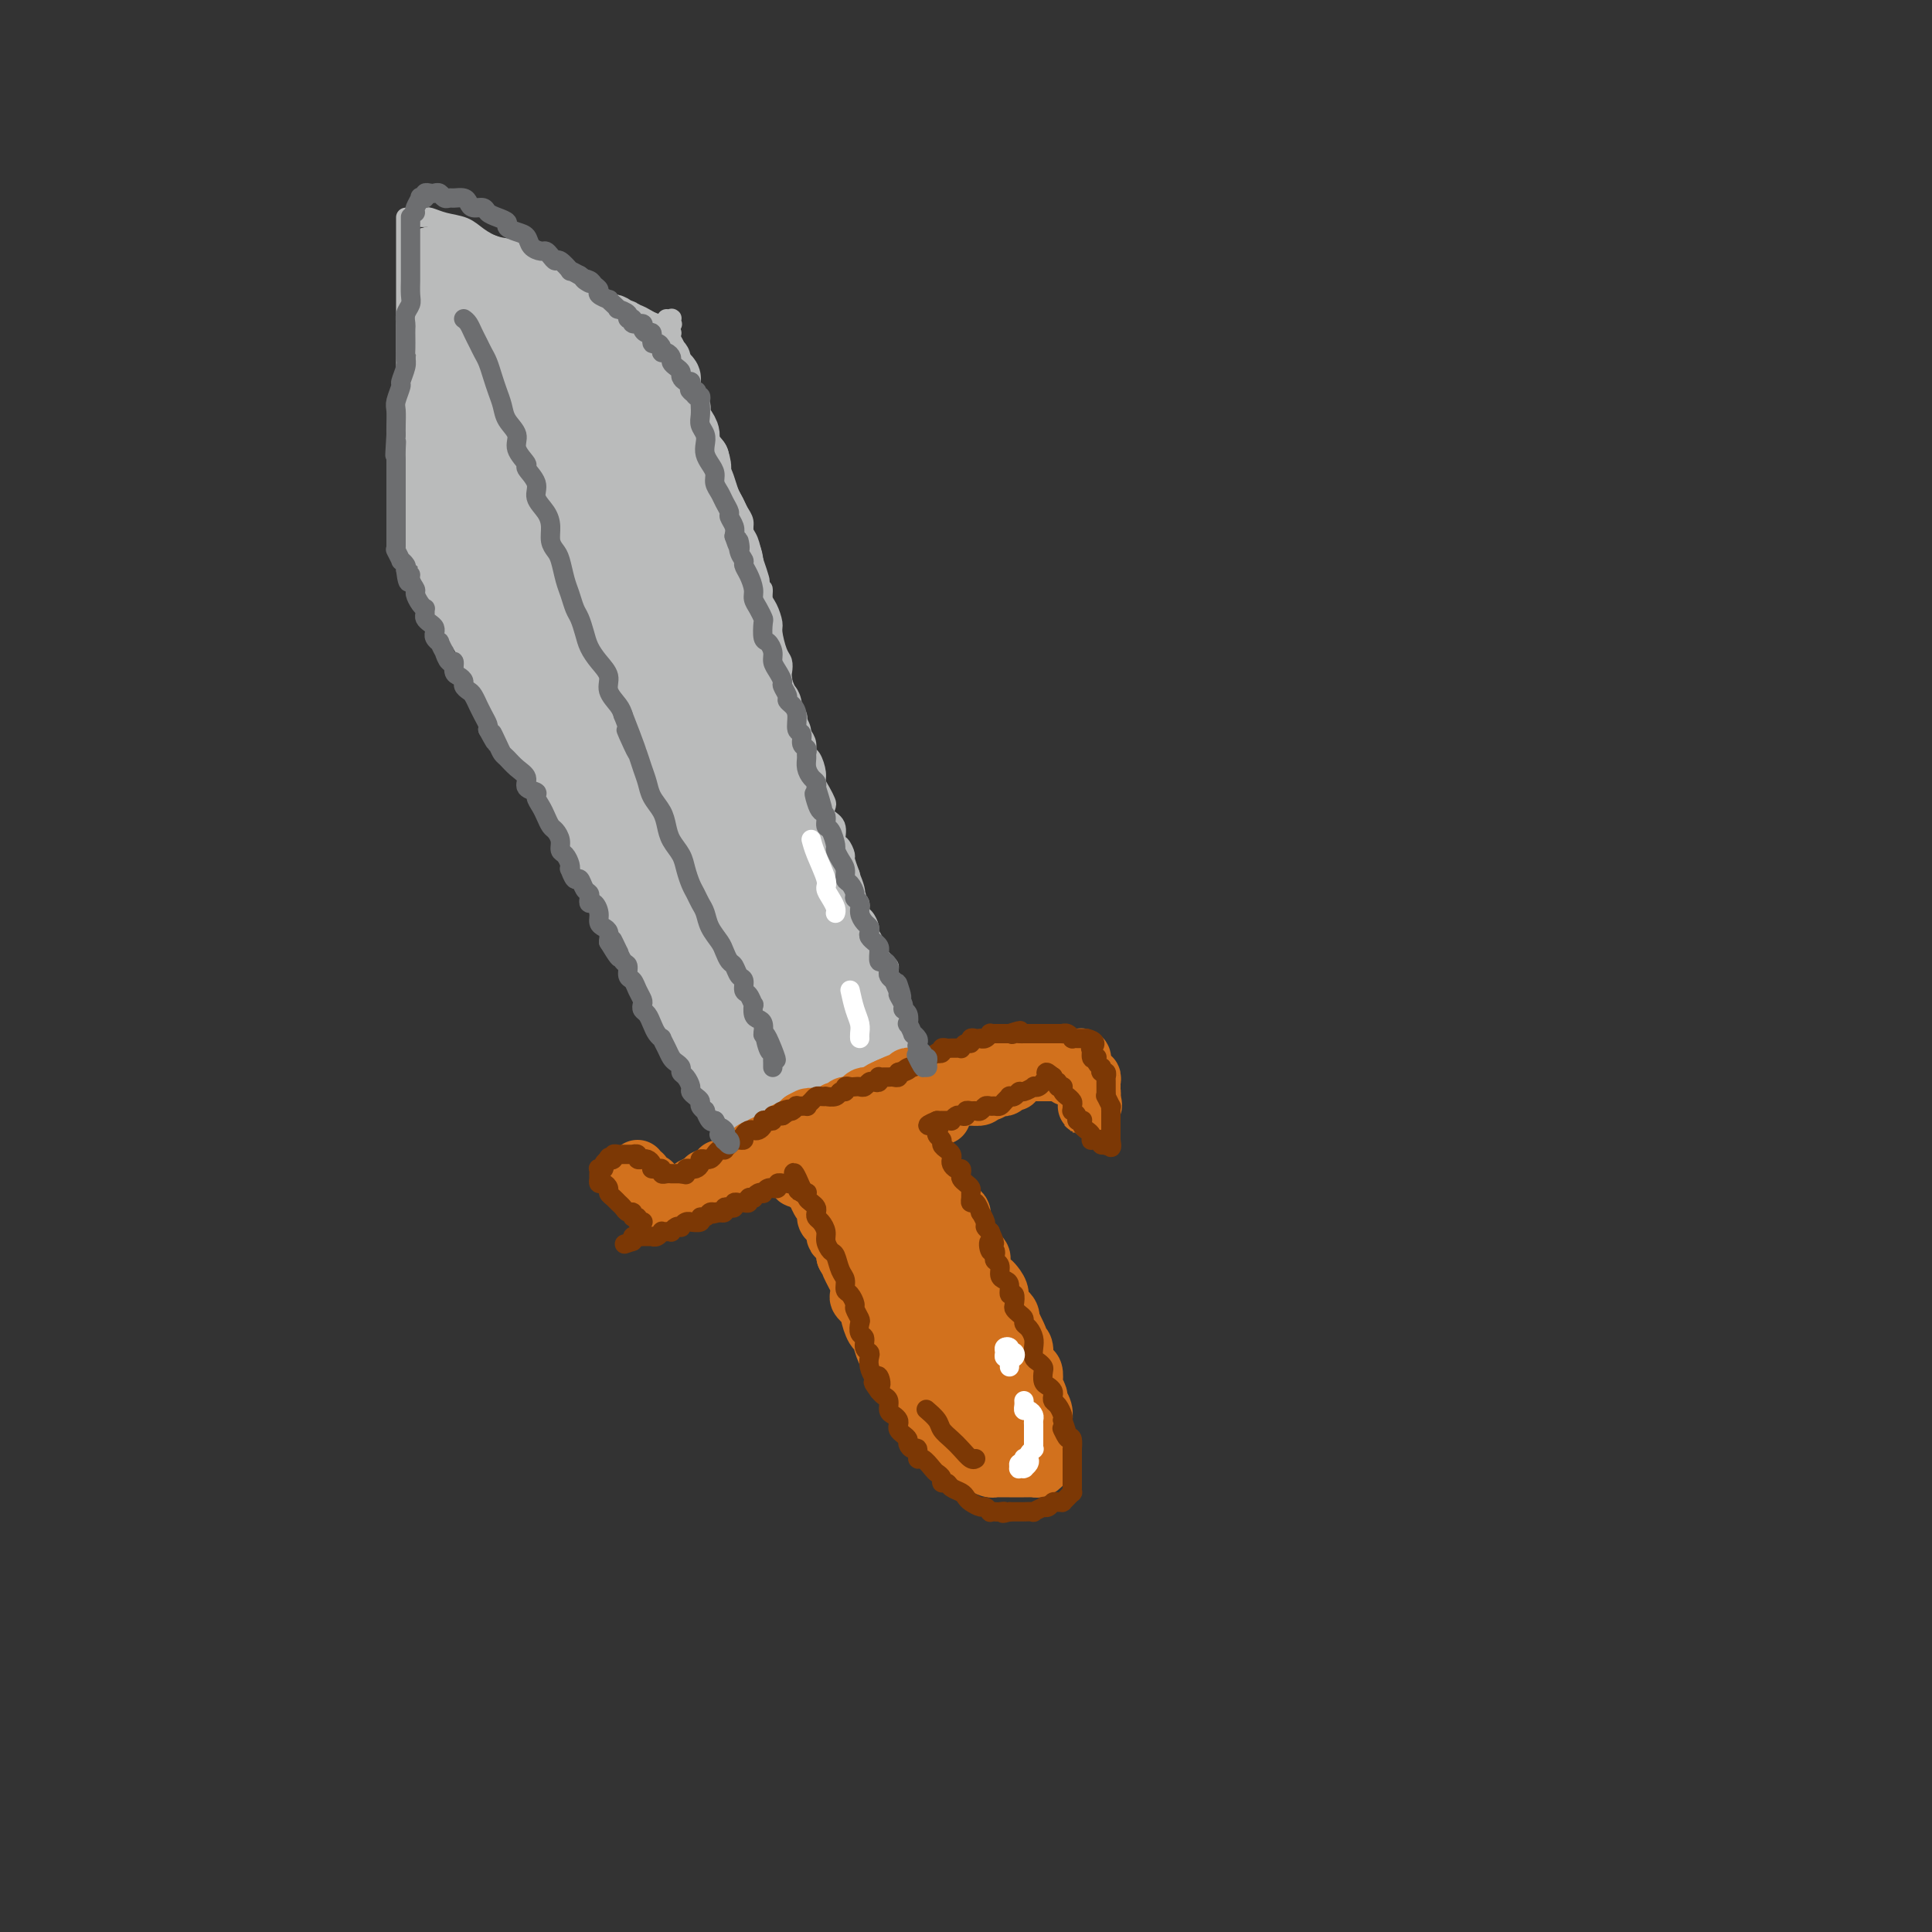<svg viewBox='0 0 400 400' version='1.1' xmlns='http://www.w3.org/2000/svg' xmlns:xlink='http://www.w3.org/1999/xlink'><rect x="0" y="0" width="400" height="400" fill="#333333" stroke="none"/><g fill='none' stroke='#BABBBB' stroke-width='4' stroke-linecap='round' stroke-linejoin='round'><path d='M83,113c0.414,-0.112 0.828,-0.224 1,0c0.172,0.224 0.103,0.785 0,1c-0.103,0.215 -0.239,0.086 0,0c0.239,-0.086 0.852,-0.127 1,0c0.148,0.127 -0.168,0.422 0,1c0.168,0.578 0.822,1.439 1,2c0.178,0.561 -0.118,0.824 0,1c0.118,0.176 0.650,0.266 1,1c0.350,0.734 0.517,2.111 1,3c0.483,0.889 1.280,1.290 2,2c0.720,0.710 1.361,1.729 2,3c0.639,1.271 1.274,2.793 2,4c0.726,1.207 1.543,2.098 2,3c0.457,0.902 0.552,1.814 1,3c0.448,1.186 1.247,2.647 2,4c0.753,1.353 1.461,2.597 2,4c0.539,1.403 0.911,2.963 2,5c1.089,2.037 2.897,4.550 4,6c1.103,1.450 1.503,1.838 2,3c0.497,1.162 1.092,3.099 2,5c0.908,1.901 2.130,3.766 3,5c0.870,1.234 1.387,1.838 2,3c0.613,1.162 1.321,2.882 2,4c0.679,1.118 1.329,1.635 2,3c0.671,1.365 1.363,3.577 2,5c0.637,1.423 1.218,2.058 2,3c0.782,0.942 1.766,2.191 2,3c0.234,0.809 -0.283,1.179 0,2c0.283,0.821 1.367,2.092 2,3c0.633,0.908 0.817,1.454 1,2'/><path d='M129,197c7.317,13.416 2.610,4.956 1,2c-1.610,-2.956 -0.122,-0.408 1,1c1.122,1.408 1.878,1.675 2,2c0.122,0.325 -0.388,0.708 0,1c0.388,0.292 1.676,0.493 2,1c0.324,0.507 -0.316,1.319 0,2c0.316,0.681 1.586,1.230 2,2c0.414,0.770 -0.029,1.760 0,2c0.029,0.240 0.531,-0.272 1,0c0.469,0.272 0.907,1.328 1,2c0.093,0.672 -0.157,0.961 0,1c0.157,0.039 0.722,-0.172 1,0c0.278,0.172 0.270,0.726 0,1c-0.270,0.274 -0.804,0.266 -1,0c-0.196,-0.266 -0.056,-0.790 0,-1c0.056,-0.210 0.028,-0.105 0,0'/><path d='M84,114c0.000,-0.304 0.000,-0.608 0,-1c0.000,-0.392 0.000,-0.874 0,-1c0.000,-0.126 0.000,0.102 0,0c-0.000,-0.102 0.000,-0.534 0,-1c0.000,-0.466 0.000,-0.965 0,-2c0.000,-1.035 0.000,-2.606 0,-4c0.000,-1.394 0.000,-2.611 0,-4c0.000,-1.389 0.000,-2.948 0,-4c0.000,-1.052 0.000,-1.595 0,-3c0.000,-1.405 0.000,-3.671 0,-5c0.000,-1.329 0.000,-1.719 0,-3c0.000,-1.281 0.000,-3.452 0,-5c0.000,-1.548 0.000,-2.472 0,-4c0.000,-1.528 -0.000,-3.659 0,-5c0.000,-1.341 0.000,-1.893 0,-3c0.000,-1.107 0.000,-2.771 0,-4c0.000,-1.229 0.000,-2.025 0,-3c0.000,-0.975 0.000,-2.130 0,-3c0.000,-0.870 0.000,-1.454 0,-2c0.000,-0.546 0.000,-1.053 0,-2c0.000,-0.947 0.000,-2.333 0,-3c0.000,-0.667 0.000,-0.613 0,-1c0.000,-0.387 0.000,-1.214 0,-2c0.000,-0.786 0.000,-1.530 0,-2c0.000,-0.470 0.000,-0.665 0,-1c0.000,-0.335 0.000,-0.810 0,-1c0.000,-0.190 0.000,-0.095 0,0'/><path d='M85,45c0.446,-0.000 0.892,-0.001 1,0c0.108,0.001 -0.121,0.003 0,0c0.121,-0.003 0.591,-0.013 1,0c0.409,0.013 0.755,0.048 1,0c0.245,-0.048 0.389,-0.177 1,0c0.611,0.177 1.691,0.662 3,1c1.309,0.338 2.848,0.530 4,1c1.152,0.470 1.919,1.217 3,2c1.081,0.783 2.478,1.603 4,2c1.522,0.397 3.171,0.370 5,1c1.829,0.630 3.839,1.918 5,3c1.161,1.082 1.475,1.960 3,3c1.525,1.040 4.262,2.244 6,3c1.738,0.756 2.478,1.064 4,2c1.522,0.936 3.827,2.499 5,3c1.173,0.501 1.214,-0.061 2,0c0.786,0.061 2.315,0.745 3,1c0.685,0.255 0.524,0.083 1,0c0.476,-0.083 1.588,-0.075 2,0c0.412,0.075 0.124,0.216 0,0c-0.124,-0.216 -0.085,-0.790 0,-1c0.085,-0.210 0.215,-0.057 0,0c-0.215,0.057 -0.776,0.016 -1,0c-0.224,-0.016 -0.112,-0.008 0,0'/><path d='M138,67c-0.008,-0.083 -0.016,-0.167 0,0c0.016,0.167 0.057,0.584 0,1c-0.057,0.416 -0.212,0.833 0,1c0.212,0.167 0.792,0.086 1,0c0.208,-0.086 0.046,-0.176 0,0c-0.046,0.176 0.026,0.617 0,1c-0.026,0.383 -0.148,0.707 0,1c0.148,0.293 0.565,0.555 1,1c0.435,0.445 0.886,1.075 1,2c0.114,0.925 -0.109,2.146 0,3c0.109,0.854 0.550,1.341 1,2c0.450,0.659 0.909,1.489 1,2c0.091,0.511 -0.187,0.703 0,1c0.187,0.297 0.839,0.700 1,1c0.161,0.300 -0.168,0.498 0,1c0.168,0.502 0.833,1.307 1,2c0.167,0.693 -0.162,1.275 0,2c0.162,0.725 0.817,1.594 1,2c0.183,0.406 -0.106,0.348 0,1c0.106,0.652 0.606,2.013 1,3c0.394,0.987 0.683,1.601 1,2c0.317,0.399 0.662,0.582 1,1c0.338,0.418 0.669,1.070 1,2c0.331,0.930 0.662,2.136 1,3c0.338,0.864 0.682,1.385 1,2c0.318,0.615 0.610,1.325 1,2c0.390,0.675 0.878,1.315 1,2c0.122,0.685 -0.121,1.415 0,2c0.121,0.585 0.606,1.024 1,2c0.394,0.976 0.697,2.488 1,4'/><path d='M156,116c2.741,7.860 0.594,3.011 0,2c-0.594,-1.011 0.367,1.816 1,3c0.633,1.184 0.939,0.724 1,1c0.061,0.276 -0.125,1.289 0,2c0.125,0.711 0.559,1.121 1,2c0.441,0.879 0.889,2.228 1,3c0.111,0.772 -0.115,0.968 0,2c0.115,1.032 0.571,2.899 1,4c0.429,1.101 0.831,1.436 1,2c0.169,0.564 0.106,1.358 0,2c-0.106,0.642 -0.253,1.130 0,2c0.253,0.870 0.908,2.120 1,3c0.092,0.880 -0.378,1.390 0,2c0.378,0.610 1.603,1.319 2,2c0.397,0.681 -0.035,1.332 0,2c0.035,0.668 0.535,1.351 1,2c0.465,0.649 0.894,1.262 1,2c0.106,0.738 -0.112,1.601 0,2c0.112,0.399 0.556,0.334 1,1c0.444,0.666 0.890,2.061 1,3c0.110,0.939 -0.116,1.421 0,2c0.116,0.579 0.575,1.256 1,2c0.425,0.744 0.817,1.555 1,2c0.183,0.445 0.157,0.524 0,1c-0.157,0.476 -0.444,1.350 0,2c0.444,0.650 1.621,1.076 2,2c0.379,0.924 -0.039,2.347 0,3c0.039,0.653 0.536,0.536 1,1c0.464,0.464 0.894,1.510 1,2c0.106,0.490 -0.113,0.426 0,1c0.113,0.574 0.556,1.787 1,3'/><path d='M176,181c3.029,10.191 0.601,3.168 0,1c-0.601,-2.168 0.626,0.517 1,2c0.374,1.483 -0.106,1.763 0,2c0.106,0.237 0.798,0.430 1,1c0.202,0.570 -0.087,1.518 0,2c0.087,0.482 0.549,0.500 1,1c0.451,0.500 0.890,1.482 1,2c0.110,0.518 -0.110,0.572 0,1c0.110,0.428 0.550,1.229 1,2c0.450,0.771 0.909,1.512 1,2c0.091,0.488 -0.186,0.722 0,1c0.186,0.278 0.834,0.599 1,1c0.166,0.401 -0.152,0.881 0,1c0.152,0.119 0.773,-0.123 1,0c0.227,0.123 0.060,0.611 0,1c-0.060,0.389 -0.012,0.680 0,1c0.012,0.320 -0.012,0.668 0,1c0.012,0.332 0.059,0.649 0,1c-0.059,0.351 -0.226,0.738 0,1c0.226,0.262 0.844,0.400 1,1c0.156,0.600 -0.151,1.663 0,2c0.151,0.337 0.758,-0.050 1,0c0.242,0.050 0.117,0.539 0,1c-0.117,0.461 -0.228,0.893 0,1c0.228,0.107 0.793,-0.112 1,0c0.207,0.112 0.055,0.555 0,1c-0.055,0.445 -0.015,0.893 0,1c0.015,0.107 0.004,-0.126 0,0c-0.004,0.126 -0.001,0.611 0,1c0.001,0.389 0.000,0.683 0,1c-0.000,0.317 -0.000,0.659 0,1'/><path d='M187,215c1.833,5.667 0.917,2.833 0,0'/><path d='M137,209c-0.006,0.477 -0.012,0.954 0,1c0.012,0.046 0.041,-0.339 0,0c-0.041,0.339 -0.152,1.400 0,2c0.152,0.600 0.566,0.737 1,1c0.434,0.263 0.886,0.653 1,1c0.114,0.347 -0.110,0.651 0,1c0.110,0.349 0.555,0.743 1,1c0.445,0.257 0.889,0.379 1,1c0.111,0.621 -0.111,1.743 0,2c0.111,0.257 0.554,-0.349 1,0c0.446,0.349 0.894,1.655 1,2c0.106,0.345 -0.130,-0.271 0,0c0.130,0.271 0.627,1.430 1,2c0.373,0.570 0.620,0.553 1,1c0.380,0.447 0.891,1.359 1,2c0.109,0.641 -0.183,1.012 0,1c0.183,-0.012 0.841,-0.407 1,0c0.159,0.407 -0.183,1.615 0,2c0.183,0.385 0.890,-0.051 1,0c0.110,0.051 -0.378,0.591 0,1c0.378,0.409 1.622,0.687 2,1c0.378,0.313 -0.109,0.662 0,1c0.109,0.338 0.814,0.664 1,1c0.186,0.336 -0.146,0.681 0,1c0.146,0.319 0.771,0.611 1,1c0.229,0.389 0.062,0.874 0,1c-0.062,0.126 -0.018,-0.107 0,0c0.018,0.107 0.009,0.553 0,1'/><path d='M152,237c2.568,4.271 1.486,0.948 1,0c-0.486,-0.948 -0.378,0.478 0,1c0.378,0.522 1.025,0.141 1,0c-0.025,-0.141 -0.721,-0.040 -1,0c-0.279,0.040 -0.139,0.020 0,0'/><path d='M152,236c0.452,0.311 0.905,0.622 1,1c0.095,0.378 -0.167,0.823 0,1c0.167,0.177 0.762,0.085 1,0c0.238,-0.085 0.120,-0.164 0,0c-0.120,0.164 -0.243,0.569 0,1c0.243,0.431 0.850,0.886 1,1c0.150,0.114 -0.157,-0.113 0,0c0.157,0.113 0.778,0.565 1,1c0.222,0.435 0.044,0.853 0,1c-0.044,0.147 0.044,0.024 0,0c-0.044,-0.024 -0.221,0.051 0,0c0.221,-0.051 0.840,-0.228 1,0c0.160,0.228 -0.139,0.859 0,1c0.139,0.141 0.718,-0.210 1,0c0.282,0.210 0.268,0.980 0,1c-0.268,0.020 -0.791,-0.708 -1,-1c-0.209,-0.292 -0.105,-0.146 0,0'/><path d='M186,210c0.032,-0.097 0.065,-0.195 0,0c-0.065,0.195 -0.227,0.682 0,1c0.227,0.318 0.845,0.465 1,1c0.155,0.535 -0.152,1.457 0,2c0.152,0.543 0.762,0.709 1,1c0.238,0.291 0.102,0.709 0,1c-0.102,0.291 -0.171,0.455 0,1c0.171,0.545 0.581,1.469 1,2c0.419,0.531 0.848,0.668 1,1c0.152,0.332 0.027,0.859 0,1c-0.027,0.141 0.045,-0.103 0,0c-0.045,0.103 -0.208,0.553 0,1c0.208,0.447 0.788,0.889 1,1c0.212,0.111 0.057,-0.111 0,0c-0.057,0.111 -0.016,0.555 0,1c0.016,0.445 0.008,0.890 0,1c-0.008,0.110 -0.016,-0.115 0,0c0.016,0.115 0.058,0.571 0,1c-0.058,0.429 -0.214,0.832 0,1c0.214,0.168 0.800,0.101 1,0c0.200,-0.101 0.015,-0.237 0,0c-0.015,0.237 0.140,0.847 0,1c-0.140,0.153 -0.576,-0.151 -1,0c-0.424,0.151 -0.835,0.757 -1,1c-0.165,0.243 -0.082,0.121 0,0'/><path d='M162,245c-0.431,0.119 -0.862,0.238 -1,0c-0.138,-0.238 0.019,-0.834 0,-1c-0.019,-0.166 -0.212,0.096 0,0c0.212,-0.096 0.830,-0.552 1,-1c0.170,-0.448 -0.107,-0.890 0,-1c0.107,-0.110 0.597,0.111 1,0c0.403,-0.111 0.719,-0.556 1,-1c0.281,-0.444 0.527,-0.889 1,-1c0.473,-0.111 1.174,0.111 2,0c0.826,-0.111 1.779,-0.556 2,-1c0.221,-0.444 -0.288,-0.887 0,-1c0.288,-0.113 1.372,0.106 2,0c0.628,-0.106 0.798,-0.535 1,-1c0.202,-0.465 0.436,-0.964 1,-1c0.564,-0.036 1.457,0.393 2,0c0.543,-0.393 0.737,-1.608 1,-2c0.263,-0.392 0.596,0.038 1,0c0.404,-0.038 0.878,-0.545 1,-1c0.122,-0.455 -0.108,-0.858 0,-1c0.108,-0.142 0.555,-0.024 1,0c0.445,0.024 0.889,-0.045 1,0c0.111,0.045 -0.111,0.206 0,0c0.111,-0.206 0.556,-0.777 1,-1c0.444,-0.223 0.889,-0.099 1,0c0.111,0.099 -0.111,0.171 0,0c0.111,-0.171 0.556,-0.586 1,-1'/><path d='M183,230c3.493,-2.316 1.724,-0.607 1,0c-0.724,0.607 -0.405,0.110 0,0c0.405,-0.110 0.896,0.166 1,0c0.104,-0.166 -0.179,-0.776 0,-1c0.179,-0.224 0.818,-0.064 1,0c0.182,0.064 -0.095,0.032 0,0c0.095,-0.032 0.560,-0.065 1,0c0.440,0.065 0.854,0.227 1,0c0.146,-0.227 0.025,-0.842 0,-1c-0.025,-0.158 0.046,0.140 0,0c-0.046,-0.140 -0.208,-0.718 0,-1c0.208,-0.282 0.787,-0.268 1,0c0.213,0.268 0.061,0.791 0,1c-0.061,0.209 -0.030,0.105 0,0'/></g>
<g fill='none' stroke='#BABBBB' stroke-width='12' stroke-linecap='round' stroke-linejoin='round'><path d='M91,56c0.421,0.083 0.841,0.166 1,0c0.159,-0.166 0.056,-0.580 0,-1c-0.056,-0.420 -0.067,-0.844 0,-1c0.067,-0.156 0.210,-0.042 0,0c-0.210,0.042 -0.775,0.012 -1,0c-0.225,-0.012 -0.112,-0.007 0,0c0.112,0.007 0.222,0.015 0,0c-0.222,-0.015 -0.778,-0.054 -1,0c-0.222,0.054 -0.111,0.200 0,0c0.111,-0.200 0.222,-0.746 0,-1c-0.222,-0.254 -0.778,-0.215 -1,0c-0.222,0.215 -0.111,0.608 0,1'/><path d='M89,54c-0.314,-0.362 -0.098,-0.266 0,0c0.098,0.266 0.079,0.701 0,1c-0.079,0.299 -0.217,0.462 0,1c0.217,0.538 0.789,1.453 1,2c0.211,0.547 0.060,0.727 0,1c-0.060,0.273 -0.030,0.640 0,1c0.030,0.360 0.061,0.714 0,1c-0.061,0.286 -0.212,0.506 0,1c0.212,0.494 0.789,1.264 1,2c0.211,0.736 0.055,1.440 0,2c-0.055,0.560 -0.011,0.978 0,1c0.011,0.022 -0.011,-0.351 0,0c0.011,0.351 0.055,1.427 0,2c-0.055,0.573 -0.211,0.644 0,1c0.211,0.356 0.788,0.999 1,2c0.212,1.001 0.061,2.362 0,3c-0.061,0.638 -0.030,0.552 0,1c0.030,0.448 0.060,1.429 0,2c-0.060,0.571 -0.208,0.733 0,1c0.208,0.267 0.774,0.639 1,1c0.226,0.361 0.113,0.713 0,1c-0.113,0.287 -0.227,0.511 0,1c0.227,0.489 0.794,1.244 1,2c0.206,0.756 0.051,1.512 0,2c-0.051,0.488 0.000,0.708 0,1c-0.000,0.292 -0.053,0.655 0,1c0.053,0.345 0.210,0.673 0,1c-0.210,0.327 -0.788,0.655 -1,1c-0.212,0.345 -0.057,0.708 0,1c0.057,0.292 0.016,0.512 0,1c-0.016,0.488 -0.008,1.244 0,2'/><path d='M93,94c0.614,6.594 0.151,3.080 0,2c-0.151,-1.080 0.012,0.274 0,1c-0.012,0.726 -0.200,0.824 0,1c0.200,0.176 0.786,0.431 1,1c0.214,0.569 0.056,1.452 0,2c-0.056,0.548 -0.011,0.763 0,1c0.011,0.237 -0.012,0.497 0,1c0.012,0.503 0.059,1.248 0,2c-0.059,0.752 -0.225,1.512 0,2c0.225,0.488 0.842,0.705 1,1c0.158,0.295 -0.144,0.668 0,1c0.144,0.332 0.733,0.622 1,1c0.267,0.378 0.211,0.844 0,1c-0.211,0.156 -0.579,0.003 -1,0c-0.421,-0.003 -0.896,0.143 -1,0c-0.104,-0.143 0.164,-0.577 0,-1c-0.164,-0.423 -0.761,-0.835 -1,-1c-0.239,-0.165 -0.119,-0.082 0,0'/><path d='M90,79c0.001,0.325 0.001,0.651 0,1c-0.001,0.349 -0.004,0.723 0,1c0.004,0.277 0.015,0.459 0,1c-0.015,0.541 -0.057,1.443 0,2c0.057,0.557 0.212,0.769 0,1c-0.212,0.231 -0.793,0.482 -1,1c-0.207,0.518 -0.041,1.304 0,2c0.041,0.696 -0.041,1.304 0,2c0.041,0.696 0.207,1.482 0,2c-0.207,0.518 -0.788,0.769 -1,1c-0.212,0.231 -0.057,0.442 0,1c0.057,0.558 0.015,1.463 0,2c-0.015,0.537 -0.004,0.708 0,1c0.004,0.292 -0.000,0.707 0,1c0.000,0.293 0.004,0.464 0,1c-0.004,0.536 -0.016,1.439 0,2c0.016,0.561 0.061,0.782 0,1c-0.061,0.218 -0.227,0.435 0,1c0.227,0.565 0.846,1.480 1,2c0.154,0.520 -0.156,0.646 0,1c0.156,0.354 0.778,0.935 1,1c0.222,0.065 0.045,-0.386 0,0c-0.045,0.386 0.044,1.609 0,2c-0.044,0.391 -0.219,-0.050 0,0c0.219,0.050 0.833,0.591 1,1c0.167,0.409 -0.114,0.687 0,1c0.114,0.313 0.623,0.661 1,1c0.377,0.339 0.623,0.668 1,1c0.377,0.332 0.885,0.666 1,1c0.115,0.334 -0.161,0.667 0,1c0.161,0.333 0.760,0.667 1,1c0.240,0.333 0.120,0.667 0,1'/><path d='M95,117c1.323,2.493 1.129,1.227 1,1c-0.129,-0.227 -0.194,0.586 0,1c0.194,0.414 0.648,0.429 1,1c0.352,0.571 0.601,1.698 1,2c0.399,0.302 0.948,-0.221 1,0c0.052,0.221 -0.394,1.187 0,2c0.394,0.813 1.626,1.475 2,2c0.374,0.525 -0.111,0.914 0,1c0.111,0.086 0.817,-0.132 1,0c0.183,0.132 -0.157,0.613 0,1c0.157,0.387 0.812,0.680 1,1c0.188,0.320 -0.091,0.667 0,1c0.091,0.333 0.550,0.653 1,1c0.450,0.347 0.890,0.722 1,1c0.110,0.278 -0.111,0.460 0,1c0.111,0.540 0.553,1.440 1,2c0.447,0.560 0.898,0.781 1,1c0.102,0.219 -0.147,0.438 0,1c0.147,0.562 0.688,1.468 1,2c0.312,0.532 0.394,0.691 1,1c0.606,0.309 1.735,0.768 2,1c0.265,0.232 -0.333,0.237 0,1c0.333,0.763 1.596,2.284 2,3c0.404,0.716 -0.052,0.628 0,1c0.052,0.372 0.610,1.202 1,2c0.390,0.798 0.612,1.562 1,2c0.388,0.438 0.944,0.551 1,1c0.056,0.449 -0.387,1.234 0,2c0.387,0.766 1.604,1.514 2,2c0.396,0.486 -0.030,0.710 0,1c0.030,0.290 0.515,0.645 1,1'/><path d='M119,157c3.892,6.541 1.621,2.895 1,2c-0.621,-0.895 0.406,0.963 1,2c0.594,1.037 0.755,1.255 1,2c0.245,0.745 0.575,2.019 1,3c0.425,0.981 0.944,1.669 1,2c0.056,0.331 -0.350,0.305 0,1c0.350,0.695 1.455,2.112 2,3c0.545,0.888 0.531,1.249 1,2c0.469,0.751 1.421,1.893 2,3c0.579,1.107 0.786,2.180 1,3c0.214,0.820 0.436,1.387 1,2c0.564,0.613 1.472,1.271 2,2c0.528,0.729 0.677,1.530 1,2c0.323,0.470 0.818,0.611 1,1c0.182,0.389 0.049,1.028 0,1c-0.049,-0.028 -0.014,-0.722 0,-1c0.014,-0.278 0.007,-0.139 0,0'/><path d='M91,114c0.034,-0.078 0.068,-0.155 0,0c-0.068,0.155 -0.237,0.543 0,1c0.237,0.457 0.879,0.983 1,1c0.121,0.017 -0.281,-0.475 0,0c0.281,0.475 1.244,1.916 2,3c0.756,1.084 1.305,1.810 2,3c0.695,1.190 1.534,2.845 2,4c0.466,1.155 0.558,1.809 1,3c0.442,1.191 1.236,2.919 2,4c0.764,1.081 1.500,1.515 2,2c0.500,0.485 0.764,1.022 1,2c0.236,0.978 0.444,2.399 1,3c0.556,0.601 1.458,0.384 2,1c0.542,0.616 0.722,2.067 1,3c0.278,0.933 0.653,1.348 1,2c0.347,0.652 0.667,1.540 1,2c0.333,0.460 0.681,0.490 1,1c0.319,0.510 0.610,1.498 1,2c0.390,0.502 0.878,0.518 1,1c0.122,0.482 -0.122,1.429 0,2c0.122,0.571 0.610,0.767 1,1c0.390,0.233 0.682,0.503 1,1c0.318,0.497 0.664,1.222 1,2c0.336,0.778 0.664,1.608 1,2c0.336,0.392 0.682,0.345 1,1c0.318,0.655 0.610,2.010 1,3c0.390,0.990 0.878,1.613 1,2c0.122,0.387 -0.122,0.537 0,1c0.122,0.463 0.610,1.240 1,2c0.390,0.760 0.683,1.503 1,2c0.317,0.497 0.659,0.749 1,1'/><path d='M123,172c5.129,9.561 1.952,4.463 1,3c-0.952,-1.463 0.322,0.710 1,2c0.678,1.290 0.759,1.698 1,2c0.241,0.302 0.643,0.500 1,1c0.357,0.500 0.669,1.303 1,2c0.331,0.697 0.680,1.290 1,2c0.320,0.710 0.612,1.539 1,2c0.388,0.461 0.872,0.556 1,1c0.128,0.444 -0.102,1.237 0,2c0.102,0.763 0.534,1.495 1,2c0.466,0.505 0.965,0.783 1,1c0.035,0.217 -0.394,0.371 0,1c0.394,0.629 1.611,1.731 2,2c0.389,0.269 -0.051,-0.295 0,0c0.051,0.295 0.591,1.448 1,2c0.409,0.552 0.687,0.504 1,1c0.313,0.496 0.661,1.537 1,2c0.339,0.463 0.668,0.348 1,1c0.332,0.652 0.666,2.072 1,3c0.334,0.928 0.668,1.364 1,2c0.332,0.636 0.662,1.470 1,2c0.338,0.530 0.683,0.754 1,1c0.317,0.246 0.606,0.513 1,1c0.394,0.487 0.893,1.195 1,2c0.107,0.805 -0.178,1.707 0,2c0.178,0.293 0.817,-0.024 1,0c0.183,0.024 -0.092,0.391 0,1c0.092,0.609 0.550,1.462 1,2c0.450,0.538 0.890,0.760 1,1c0.110,0.240 -0.112,0.497 0,1c0.112,0.503 0.556,1.251 1,2'/><path d='M149,221c4.205,7.780 1.718,2.729 1,1c-0.718,-1.729 0.333,-0.134 1,1c0.667,1.134 0.949,1.809 1,2c0.051,0.191 -0.130,-0.103 0,0c0.130,0.103 0.570,0.601 1,1c0.430,0.399 0.851,0.699 1,1c0.149,0.301 0.025,0.603 0,1c-0.025,0.397 0.050,0.890 0,1c-0.050,0.110 -0.223,-0.164 0,0c0.223,0.164 0.843,0.766 1,1c0.157,0.234 -0.150,0.101 0,0c0.150,-0.101 0.757,-0.172 1,0c0.243,0.172 0.122,0.585 0,1c-0.122,0.415 -0.244,0.833 0,1c0.244,0.167 0.853,0.082 1,0c0.147,-0.082 -0.167,-0.163 0,0c0.167,0.163 0.815,0.570 1,1c0.185,0.430 -0.094,0.885 0,1c0.094,0.115 0.561,-0.108 1,0c0.439,0.108 0.849,0.547 1,1c0.151,0.453 0.043,0.920 0,1c-0.043,0.080 -0.022,-0.226 0,0c0.022,0.226 0.044,0.984 0,1c-0.044,0.016 -0.156,-0.710 0,-1c0.156,-0.290 0.578,-0.145 1,0'/><path d='M161,236c2.081,2.324 1.284,0.633 1,0c-0.284,-0.633 -0.054,-0.207 0,0c0.054,0.207 -0.069,0.196 0,0c0.069,-0.196 0.329,-0.579 1,-1c0.671,-0.421 1.752,-0.882 2,-1c0.248,-0.118 -0.336,0.108 0,0c0.336,-0.108 1.592,-0.550 2,-1c0.408,-0.450 -0.031,-0.909 0,-1c0.031,-0.091 0.533,0.187 1,0c0.467,-0.187 0.899,-0.839 1,-1c0.101,-0.161 -0.127,0.168 0,0c0.127,-0.168 0.611,-0.834 1,-1c0.389,-0.166 0.683,0.167 1,0c0.317,-0.167 0.659,-0.833 1,-1c0.341,-0.167 0.683,0.165 1,0c0.317,-0.165 0.609,-0.828 1,-1c0.391,-0.172 0.879,0.146 1,0c0.121,-0.146 -0.126,-0.756 0,-1c0.126,-0.244 0.625,-0.122 1,0c0.375,0.122 0.626,0.243 1,0c0.374,-0.243 0.870,-0.850 1,-1c0.130,-0.150 -0.105,0.157 0,0c0.105,-0.157 0.550,-0.777 1,-1c0.450,-0.223 0.904,-0.050 1,0c0.096,0.050 -0.166,-0.025 0,0c0.166,0.025 0.762,0.150 1,0c0.238,-0.150 0.119,-0.575 0,-1'/><path d='M181,224c3.332,-1.873 1.664,-0.554 1,0c-0.664,0.554 -0.322,0.344 0,0c0.322,-0.344 0.626,-0.824 1,-1c0.374,-0.176 0.818,-0.050 1,0c0.182,0.050 0.102,0.024 0,0c-0.102,-0.024 -0.227,-0.045 0,0c0.227,0.045 0.807,0.156 1,0c0.193,-0.156 0.000,-0.578 0,-1c-0.000,-0.422 0.192,-0.844 0,-1c-0.192,-0.156 -0.769,-0.044 -1,0c-0.231,0.044 -0.115,0.022 0,0'/><path d='M184,221c0.281,-0.826 -0.517,-1.391 -1,-2c-0.483,-0.609 -0.650,-1.261 -1,-2c-0.350,-0.739 -0.881,-1.563 -1,-2c-0.119,-0.437 0.174,-0.487 0,-1c-0.174,-0.513 -0.816,-1.489 -1,-2c-0.184,-0.511 0.091,-0.557 0,-1c-0.091,-0.443 -0.546,-1.285 -1,-2c-0.454,-0.715 -0.905,-1.305 -1,-2c-0.095,-0.695 0.167,-1.496 0,-2c-0.167,-0.504 -0.762,-0.712 -1,-1c-0.238,-0.288 -0.120,-0.656 0,-1c0.120,-0.344 0.243,-0.665 0,-1c-0.243,-0.335 -0.850,-0.684 -1,-1c-0.150,-0.316 0.157,-0.599 0,-1c-0.157,-0.401 -0.777,-0.920 -1,-1c-0.223,-0.080 -0.050,0.278 0,0c0.050,-0.278 -0.024,-1.191 0,-2c0.024,-0.809 0.147,-1.515 0,-2c-0.147,-0.485 -0.565,-0.750 -1,-1c-0.435,-0.250 -0.886,-0.486 -1,-1c-0.114,-0.514 0.110,-1.308 0,-2c-0.110,-0.692 -0.555,-1.283 -1,-2c-0.445,-0.717 -0.890,-1.561 -1,-2c-0.110,-0.439 0.115,-0.474 0,-1c-0.115,-0.526 -0.571,-1.541 -1,-2c-0.429,-0.459 -0.832,-0.360 -1,-1c-0.168,-0.640 -0.100,-2.020 0,-3c0.100,-0.980 0.233,-1.562 0,-2c-0.233,-0.438 -0.832,-0.733 -1,-1c-0.168,-0.267 0.095,-0.505 0,-1c-0.095,-0.495 -0.547,-1.248 -1,-2'/><path d='M167,174c-2.642,-7.402 -0.747,-2.406 0,-1c0.747,1.406 0.345,-0.778 0,-2c-0.345,-1.222 -0.632,-1.483 -1,-2c-0.368,-0.517 -0.815,-1.289 -1,-2c-0.185,-0.711 -0.106,-1.360 0,-2c0.106,-0.640 0.238,-1.271 0,-2c-0.238,-0.729 -0.847,-1.557 -1,-2c-0.153,-0.443 0.151,-0.503 0,-1c-0.151,-0.497 -0.758,-1.433 -1,-2c-0.242,-0.567 -0.120,-0.767 0,-1c0.120,-0.233 0.239,-0.500 0,-1c-0.239,-0.500 -0.835,-1.232 -1,-2c-0.165,-0.768 0.100,-1.572 0,-2c-0.100,-0.428 -0.565,-0.481 -1,-1c-0.435,-0.519 -0.838,-1.505 -1,-2c-0.162,-0.495 -0.082,-0.500 0,-1c0.082,-0.500 0.166,-1.496 0,-2c-0.166,-0.504 -0.583,-0.517 -1,-1c-0.417,-0.483 -0.833,-1.438 -1,-2c-0.167,-0.562 -0.084,-0.732 0,-1c0.084,-0.268 0.168,-0.635 0,-1c-0.168,-0.365 -0.588,-0.726 -1,-1c-0.412,-0.274 -0.814,-0.459 -1,-1c-0.186,-0.541 -0.154,-1.439 0,-2c0.154,-0.561 0.431,-0.784 0,-1c-0.431,-0.216 -1.569,-0.424 -2,-1c-0.431,-0.576 -0.154,-1.519 0,-2c0.154,-0.481 0.186,-0.500 0,-1c-0.186,-0.500 -0.588,-1.481 -1,-2c-0.412,-0.519 -0.832,-0.577 -1,-1c-0.168,-0.423 -0.084,-1.212 0,-2'/><path d='M152,127c-2.483,-7.689 -1.190,-3.411 -1,-2c0.190,1.411 -0.722,-0.044 -1,-1c-0.278,-0.956 0.079,-1.412 0,-2c-0.079,-0.588 -0.595,-1.309 -1,-2c-0.405,-0.691 -0.701,-1.351 -1,-2c-0.299,-0.649 -0.603,-1.286 -1,-2c-0.397,-0.714 -0.889,-1.504 -1,-2c-0.111,-0.496 0.159,-0.696 0,-1c-0.159,-0.304 -0.745,-0.710 -1,-1c-0.255,-0.290 -0.177,-0.464 0,-1c0.177,-0.536 0.455,-1.434 0,-2c-0.455,-0.566 -1.642,-0.799 -2,-1c-0.358,-0.201 0.114,-0.368 0,-1c-0.114,-0.632 -0.816,-1.727 -1,-2c-0.184,-0.273 0.148,0.278 0,0c-0.148,-0.278 -0.776,-1.385 -1,-2c-0.224,-0.615 -0.045,-0.738 0,-1c0.045,-0.262 -0.044,-0.662 0,-1c0.044,-0.338 0.222,-0.615 0,-1c-0.222,-0.385 -0.844,-0.877 -1,-1c-0.156,-0.123 0.155,0.122 0,0c-0.155,-0.122 -0.776,-0.610 -1,-1c-0.224,-0.390 -0.050,-0.682 0,-1c0.050,-0.318 -0.025,-0.661 0,-1c0.025,-0.339 0.150,-0.673 0,-1c-0.150,-0.327 -0.575,-0.647 -1,-1c-0.425,-0.353 -0.849,-0.738 -1,-1c-0.151,-0.262 -0.030,-0.400 0,-1c0.030,-0.600 -0.030,-1.662 0,-2c0.030,-0.338 0.152,0.046 0,0c-0.152,-0.046 -0.576,-0.523 -1,-1'/><path d='M136,89c-2.414,-6.062 -0.450,-2.216 0,-1c0.450,1.216 -0.614,-0.199 -1,-1c-0.386,-0.801 -0.093,-0.988 0,-1c0.093,-0.012 -0.012,0.152 0,0c0.012,-0.152 0.143,-0.619 0,-1c-0.143,-0.381 -0.560,-0.676 -1,-1c-0.440,-0.324 -0.901,-0.678 -1,-1c-0.099,-0.322 0.166,-0.611 0,-1c-0.166,-0.389 -0.762,-0.879 -1,-1c-0.238,-0.121 -0.116,0.126 0,0c0.116,-0.126 0.227,-0.626 0,-1c-0.227,-0.374 -0.792,-0.621 -1,-1c-0.208,-0.379 -0.060,-0.889 0,-1c0.060,-0.111 0.030,0.177 0,0c-0.030,-0.177 -0.061,-0.821 0,-1c0.061,-0.179 0.212,0.106 0,0c-0.212,-0.106 -0.788,-0.603 -1,-1c-0.212,-0.397 -0.060,-0.694 0,-1c0.060,-0.306 0.027,-0.622 0,-1c-0.027,-0.378 -0.048,-0.818 0,-1c0.048,-0.182 0.164,-0.105 0,0c-0.164,0.105 -0.607,0.238 -1,0c-0.393,-0.238 -0.734,-0.847 -1,-1c-0.266,-0.153 -0.456,0.151 -1,0c-0.544,-0.151 -1.441,-0.757 -2,-1c-0.559,-0.243 -0.779,-0.121 -1,0'/><path d='M124,71c-1.286,-0.498 -1.500,-0.241 -2,0c-0.500,0.241 -1.286,0.468 -2,0c-0.714,-0.468 -1.358,-1.632 -2,-2c-0.642,-0.368 -1.284,0.060 -2,0c-0.716,-0.060 -1.505,-0.607 -2,-1c-0.495,-0.393 -0.695,-0.630 -1,-1c-0.305,-0.370 -0.716,-0.873 -1,-1c-0.284,-0.127 -0.443,0.121 -1,0c-0.557,-0.121 -1.514,-0.610 -2,-1c-0.486,-0.390 -0.501,-0.681 -1,-1c-0.499,-0.319 -1.482,-0.667 -2,-1c-0.518,-0.333 -0.572,-0.652 -1,-1c-0.428,-0.348 -1.229,-0.724 -2,-1c-0.771,-0.276 -1.512,-0.451 -2,-1c-0.488,-0.549 -0.722,-1.472 -1,-2c-0.278,-0.528 -0.600,-0.662 -1,-1c-0.400,-0.338 -0.877,-0.879 -1,-1c-0.123,-0.121 0.108,0.178 0,0c-0.108,-0.178 -0.555,-0.832 -1,-1c-0.445,-0.168 -0.887,0.151 -1,0c-0.113,-0.151 0.103,-0.773 0,-1c-0.103,-0.227 -0.526,-0.061 -1,0c-0.474,0.061 -1.000,0.016 -1,0c-0.000,-0.016 0.525,-0.004 1,0c0.475,0.004 0.901,0.001 1,0c0.099,-0.001 -0.128,-0.000 0,0c0.128,0.000 0.611,0.000 1,0c0.389,-0.000 0.682,-0.000 1,0c0.318,0.000 0.659,0.000 1,0'/><path d='M99,54c1.074,0.201 2.257,0.703 3,1c0.743,0.297 1.044,0.391 2,1c0.956,0.609 2.565,1.735 3,2c0.435,0.265 -0.305,-0.332 0,0c0.305,0.332 1.654,1.592 2,2c0.346,0.408 -0.311,-0.035 0,0c0.311,0.035 1.590,0.548 2,1c0.410,0.452 -0.049,0.843 0,1c0.049,0.157 0.604,0.081 1,0c0.396,-0.081 0.632,-0.166 1,0c0.368,0.166 0.868,0.584 1,1c0.132,0.416 -0.106,0.829 0,1c0.106,0.171 0.555,0.098 1,0c0.445,-0.098 0.888,-0.222 1,0c0.112,0.222 -0.105,0.791 0,1c0.105,0.209 0.534,0.060 1,0c0.466,-0.060 0.970,-0.030 1,0c0.030,0.030 -0.414,0.061 0,0c0.414,-0.061 1.687,-0.213 2,0c0.313,0.213 -0.334,0.793 0,1c0.334,0.207 1.648,0.042 2,0c0.352,-0.042 -0.257,0.040 0,0c0.257,-0.040 1.379,-0.203 2,0c0.621,0.203 0.740,0.773 1,1c0.260,0.227 0.661,0.112 1,0c0.339,-0.112 0.616,-0.223 1,0c0.384,0.223 0.874,0.778 1,1c0.126,0.222 -0.110,0.111 0,0c0.110,-0.111 0.568,-0.222 1,0c0.432,0.222 0.838,0.778 1,1c0.162,0.222 0.081,0.111 0,0'/><path d='M130,69c4.975,2.277 1.911,0.471 1,0c-0.911,-0.471 0.330,0.395 1,1c0.670,0.605 0.768,0.951 1,1c0.232,0.049 0.597,-0.197 1,0c0.403,0.197 0.844,0.837 1,1c0.156,0.163 0.027,-0.149 0,0c-0.027,0.149 0.049,0.761 0,1c-0.049,0.239 -0.224,0.106 0,0c0.224,-0.106 0.847,-0.183 1,0c0.153,0.183 -0.166,0.627 0,1c0.166,0.373 0.815,0.677 1,1c0.185,0.323 -0.096,0.666 0,1c0.096,0.334 0.569,0.660 1,1c0.431,0.340 0.819,0.696 1,1c0.181,0.304 0.156,0.557 0,1c-0.156,0.443 -0.444,1.078 0,2c0.444,0.922 1.620,2.133 2,3c0.380,0.867 -0.036,1.390 0,2c0.036,0.610 0.525,1.308 1,2c0.475,0.692 0.936,1.379 1,2c0.064,0.621 -0.267,1.178 0,2c0.267,0.822 1.134,1.911 2,3'/><path d='M145,95c0.880,2.942 0.081,1.799 0,2c-0.081,0.201 0.557,1.748 1,3c0.443,1.252 0.692,2.208 1,3c0.308,0.792 0.674,1.420 1,2c0.326,0.580 0.613,1.113 1,2c0.387,0.887 0.874,2.129 1,3c0.126,0.871 -0.110,1.370 0,2c0.110,0.630 0.566,1.392 1,2c0.434,0.608 0.846,1.063 1,2c0.154,0.937 0.052,2.356 0,3c-0.052,0.644 -0.053,0.512 0,1c0.053,0.488 0.158,1.595 0,2c-0.158,0.405 -0.581,0.109 -1,0c-0.419,-0.109 -0.834,-0.031 -1,0c-0.166,0.031 -0.083,0.016 0,0'/><path d='M103,59c-0.310,0.031 -0.620,0.062 -1,0c-0.380,-0.062 -0.831,-0.217 -1,0c-0.169,0.217 -0.057,0.806 0,1c0.057,0.194 0.060,-0.009 0,0c-0.060,0.009 -0.182,0.228 0,1c0.182,0.772 0.666,2.095 1,3c0.334,0.905 0.516,1.391 1,3c0.484,1.609 1.271,4.341 2,6c0.729,1.659 1.401,2.244 2,4c0.599,1.756 1.124,4.682 2,7c0.876,2.318 2.101,4.026 3,6c0.899,1.974 1.472,4.213 2,6c0.528,1.787 1.012,3.121 2,5c0.988,1.879 2.480,4.303 4,7c1.520,2.697 3.069,5.669 4,8c0.931,2.331 1.244,4.022 2,6c0.756,1.978 1.954,4.243 3,7c1.046,2.757 1.941,6.008 3,9c1.059,2.992 2.282,5.727 3,8c0.718,2.273 0.929,4.085 2,7c1.071,2.915 3.001,6.934 4,10c0.999,3.066 1.068,5.180 2,8c0.932,2.820 2.729,6.348 4,9c1.271,2.652 2.017,4.429 3,7c0.983,2.571 2.202,5.937 3,8c0.798,2.063 1.177,2.825 2,5c0.823,2.175 2.092,5.764 3,8c0.908,2.236 1.454,3.118 2,4'/><path d='M99,104c-0.090,0.010 -0.180,0.020 0,0c0.180,-0.020 0.632,-0.071 1,0c0.368,0.071 0.654,0.265 1,1c0.346,0.735 0.754,2.012 1,3c0.246,0.988 0.332,1.686 1,3c0.668,1.314 1.920,3.245 3,5c1.080,1.755 1.989,3.333 3,6c1.011,2.667 2.122,6.422 3,9c0.878,2.578 1.521,3.981 3,6c1.479,2.019 3.793,4.656 5,7c1.207,2.344 1.306,4.396 2,6c0.694,1.604 1.981,2.761 3,4c1.019,1.239 1.769,2.559 2,3c0.231,0.441 -0.059,0.004 0,0c0.059,-0.004 0.465,0.426 0,0c-0.465,-0.426 -1.802,-1.707 -3,-4c-1.198,-2.293 -2.258,-5.596 -3,-8c-0.742,-2.404 -1.168,-3.907 -2,-7c-0.832,-3.093 -2.072,-7.777 -3,-11c-0.928,-3.223 -1.544,-4.987 -2,-8c-0.456,-3.013 -0.752,-7.276 -1,-10c-0.248,-2.724 -0.446,-3.910 -1,-6c-0.554,-2.090 -1.463,-5.084 -2,-7c-0.537,-1.916 -0.704,-2.754 -1,-4c-0.296,-1.246 -0.723,-2.900 -1,-4c-0.277,-1.100 -0.403,-1.646 -1,-3c-0.597,-1.354 -1.665,-3.518 -2,-5c-0.335,-1.482 0.064,-2.284 0,-3c-0.064,-0.716 -0.590,-1.348 -1,-2c-0.410,-0.652 -0.705,-1.326 -1,-2'/><path d='M103,73c-3.714,-12.930 -0.999,-3.254 0,0c0.999,3.254 0.283,0.085 0,-1c-0.283,-1.085 -0.131,-0.087 0,0c0.131,0.087 0.243,-0.738 0,-1c-0.243,-0.262 -0.840,0.040 -1,0c-0.160,-0.040 0.118,-0.422 0,-1c-0.118,-0.578 -0.632,-1.352 -1,-2c-0.368,-0.648 -0.591,-1.171 -1,-1c-0.409,0.171 -1.002,1.036 -1,2c0.002,0.964 0.601,2.028 1,4c0.399,1.972 0.597,4.853 1,7c0.403,2.147 1.011,3.561 2,6c0.989,2.439 2.360,5.904 3,8c0.640,2.096 0.548,2.823 1,5c0.452,2.177 1.446,5.804 2,8c0.554,2.196 0.667,2.962 1,4c0.333,1.038 0.885,2.349 1,3c0.115,0.651 -0.205,0.641 0,1c0.205,0.359 0.937,1.086 1,1c0.063,-0.086 -0.544,-0.984 -1,-2c-0.456,-1.016 -0.762,-2.150 -1,-3c-0.238,-0.850 -0.407,-1.416 -1,-3c-0.593,-1.584 -1.610,-4.186 -2,-6c-0.390,-1.814 -0.153,-2.838 0,-5c0.153,-2.162 0.223,-5.460 0,-8c-0.223,-2.540 -0.740,-4.320 -1,-6c-0.260,-1.680 -0.262,-3.260 0,-4c0.262,-0.740 0.789,-0.640 1,0c0.211,0.640 0.105,1.820 0,3'/><path d='M107,82c0.375,1.241 0.812,2.843 2,5c1.188,2.157 3.127,4.868 4,7c0.873,2.132 0.681,3.685 1,5c0.319,1.315 1.151,2.390 2,3c0.849,0.610 1.715,0.753 2,1c0.285,0.247 -0.012,0.596 0,1c0.012,0.404 0.333,0.862 0,0c-0.333,-0.862 -1.319,-3.044 -2,-5c-0.681,-1.956 -1.058,-3.685 -2,-6c-0.942,-2.315 -2.450,-5.216 -3,-7c-0.550,-1.784 -0.144,-2.450 0,-3c0.144,-0.550 0.025,-0.984 0,-1c-0.025,-0.016 0.045,0.388 1,2c0.955,1.612 2.796,4.434 4,6c1.204,1.566 1.773,1.876 2,2c0.227,0.124 0.114,0.062 0,0'/><path d='M114,73c-0.180,-0.554 -0.359,-1.107 -1,-2c-0.641,-0.893 -1.743,-2.125 -2,-3c-0.257,-0.875 0.329,-1.395 0,-2c-0.329,-0.605 -1.575,-1.297 -2,-2c-0.425,-0.703 -0.029,-1.418 0,-2c0.029,-0.582 -0.309,-1.031 0,-1c0.309,0.031 1.265,0.541 2,1c0.735,0.459 1.250,0.867 2,2c0.750,1.133 1.735,2.990 3,5c1.265,2.010 2.811,4.173 4,6c1.189,1.827 2.021,3.316 3,5c0.979,1.684 2.104,3.561 3,5c0.896,1.439 1.564,2.438 2,4c0.436,1.562 0.642,3.685 1,5c0.358,1.315 0.870,1.822 1,3c0.130,1.178 -0.123,3.026 0,4c0.123,0.974 0.620,1.073 1,2c0.380,0.927 0.643,2.683 1,4c0.357,1.317 0.810,2.196 1,3c0.190,0.804 0.118,1.533 0,2c-0.118,0.467 -0.283,0.672 0,1c0.283,0.328 1.013,0.781 1,1c-0.013,0.219 -0.769,0.206 -1,0c-0.231,-0.206 0.062,-0.606 0,-1c-0.062,-0.394 -0.481,-0.783 -1,-2c-0.519,-1.217 -1.139,-3.263 -2,-5c-0.861,-1.737 -1.963,-3.167 -3,-5c-1.037,-1.833 -2.010,-4.070 -3,-6c-0.990,-1.930 -1.997,-3.551 -3,-5c-1.003,-1.449 -2.001,-2.724 -3,-4'/><path d='M118,86c-2.669,-4.759 -1.841,-3.155 -2,-3c-0.159,0.155 -1.304,-1.139 -2,-2c-0.696,-0.861 -0.943,-1.291 -1,-2c-0.057,-0.709 0.074,-1.699 0,-2c-0.074,-0.301 -0.354,0.087 0,1c0.354,0.913 1.341,2.350 2,4c0.659,1.650 0.988,3.513 2,6c1.012,2.487 2.705,5.597 4,8c1.295,2.403 2.190,4.100 3,7c0.810,2.900 1.536,7.003 2,10c0.464,2.997 0.668,4.888 1,7c0.332,2.112 0.792,4.446 1,6c0.208,1.554 0.164,2.328 0,3c-0.164,0.672 -0.447,1.241 -1,1c-0.553,-0.241 -1.375,-1.291 -3,-4c-1.625,-2.709 -4.053,-7.075 -6,-10c-1.947,-2.925 -3.413,-4.407 -4,-5c-0.587,-0.593 -0.293,-0.296 0,0'/><path d='M106,92c0.030,0.358 0.061,0.716 0,1c-0.061,0.284 -0.212,0.494 0,1c0.212,0.506 0.789,1.307 1,2c0.211,0.693 0.058,1.278 0,2c-0.058,0.722 -0.020,1.582 0,2c0.020,0.418 0.022,0.395 0,1c-0.022,0.605 -0.070,1.839 0,3c0.070,1.161 0.256,2.249 1,4c0.744,1.751 2.046,4.165 3,6c0.954,1.835 1.559,3.090 2,4c0.441,0.910 0.719,1.476 1,2c0.281,0.524 0.567,1.008 0,0c-0.567,-1.008 -1.986,-3.507 -3,-5c-1.014,-1.493 -1.623,-1.978 -3,-4c-1.377,-2.022 -3.521,-5.579 -5,-8c-1.479,-2.421 -2.292,-3.706 -3,-5c-0.708,-1.294 -1.311,-2.596 -2,-4c-0.689,-1.404 -1.464,-2.910 -2,-4c-0.536,-1.090 -0.832,-1.762 -1,-2c-0.168,-0.238 -0.208,-0.041 0,0c0.208,0.041 0.665,-0.076 1,0c0.335,0.076 0.550,0.343 1,1c0.450,0.657 1.135,1.703 2,3c0.865,1.297 1.909,2.847 3,5c1.091,2.153 2.229,4.911 3,7c0.771,2.089 1.175,3.510 2,6c0.825,2.490 2.070,6.051 3,9c0.930,2.949 1.545,5.288 3,8c1.455,2.712 3.751,5.799 5,8c1.249,2.201 1.452,3.516 2,4c0.548,0.484 1.442,0.138 2,0c0.558,-0.138 0.779,-0.069 1,0'/><path d='M123,139c1.667,2.000 0.833,1.000 0,0'/><path d='M126,116c-0.004,-0.278 -0.008,-0.557 0,-1c0.008,-0.443 0.028,-1.051 0,-1c-0.028,0.051 -0.106,0.761 0,1c0.106,0.239 0.394,0.009 1,1c0.606,0.991 1.531,3.205 2,5c0.469,1.795 0.484,3.173 1,5c0.516,1.827 1.535,4.105 3,7c1.465,2.895 3.376,6.407 5,9c1.624,2.593 2.961,4.267 4,6c1.039,1.733 1.781,3.524 3,6c1.219,2.476 2.914,5.636 4,8c1.086,2.364 1.564,3.931 2,5c0.436,1.069 0.830,1.638 1,2c0.170,0.362 0.115,0.517 0,0c-0.115,-0.517 -0.292,-1.705 -1,-3c-0.708,-1.295 -1.948,-2.698 -3,-5c-1.052,-2.302 -1.917,-5.504 -3,-9c-1.083,-3.496 -2.385,-7.285 -3,-10c-0.615,-2.715 -0.542,-4.356 -1,-7c-0.458,-2.644 -1.447,-6.291 -2,-9c-0.553,-2.709 -0.671,-4.480 -1,-6c-0.329,-1.520 -0.869,-2.790 -1,-4c-0.131,-1.210 0.149,-2.359 0,-3c-0.149,-0.641 -0.725,-0.772 -1,-1c-0.275,-0.228 -0.248,-0.553 0,0c0.248,0.553 0.716,1.984 1,3c0.284,1.016 0.383,1.618 1,3c0.617,1.382 1.753,3.546 3,6c1.247,2.454 2.605,5.199 4,8c1.395,2.801 2.827,5.657 4,8c1.173,2.343 2.086,4.171 3,6'/><path d='M152,146c2.969,6.697 2.890,6.939 3,8c0.110,1.061 0.408,2.941 1,5c0.592,2.059 1.479,4.299 2,6c0.521,1.701 0.675,2.864 1,4c0.325,1.136 0.819,2.245 1,3c0.181,0.755 0.049,1.157 0,2c-0.049,0.843 -0.013,2.129 0,3c0.013,0.871 0.004,1.329 0,2c-0.004,0.671 -0.004,1.554 0,2c0.004,0.446 0.012,0.454 0,1c-0.012,0.546 -0.044,1.632 0,2c0.044,0.368 0.163,0.020 0,0c-0.163,-0.020 -0.607,0.287 -1,0c-0.393,-0.287 -0.735,-1.168 -2,-3c-1.265,-1.832 -3.455,-4.613 -5,-7c-1.545,-2.387 -2.446,-4.379 -4,-7c-1.554,-2.621 -3.762,-5.870 -5,-8c-1.238,-2.130 -1.505,-3.141 -2,-5c-0.495,-1.859 -1.216,-4.568 -2,-6c-0.784,-1.432 -1.629,-1.589 -2,-2c-0.371,-0.411 -0.266,-1.076 0,-1c0.266,0.076 0.694,0.894 1,2c0.306,1.106 0.491,2.501 1,4c0.509,1.499 1.341,3.101 2,6c0.659,2.899 1.144,7.096 2,10c0.856,2.904 2.084,4.514 3,7c0.916,2.486 1.522,5.849 2,8c0.478,2.151 0.829,3.092 1,4c0.171,0.908 0.161,1.783 0,2c-0.161,0.217 -0.475,-0.224 -1,-1c-0.525,-0.776 -1.263,-1.888 -2,-3'/><path d='M146,184c-1.276,-1.520 -2.967,-4.321 -5,-8c-2.033,-3.679 -4.407,-8.236 -6,-12c-1.593,-3.764 -2.403,-6.734 -4,-10c-1.597,-3.266 -3.980,-6.827 -5,-9c-1.020,-2.173 -0.678,-2.958 -1,-4c-0.322,-1.042 -1.310,-2.341 -2,-3c-0.690,-0.659 -1.083,-0.677 -1,0c0.083,0.677 0.642,2.048 1,3c0.358,0.952 0.516,1.485 1,3c0.484,1.515 1.293,4.014 2,6c0.707,1.986 1.313,3.460 2,5c0.687,1.540 1.454,3.145 2,4c0.546,0.855 0.870,0.958 1,1c0.130,0.042 0.065,0.021 0,0'/><path d='M121,131c-1.184,-1.820 -2.367,-3.640 -3,-5c-0.633,-1.360 -0.715,-2.258 -1,-2c-0.285,0.258 -0.771,1.674 -1,3c-0.229,1.326 -0.200,2.561 0,4c0.200,1.439 0.572,3.081 1,5c0.428,1.919 0.913,4.113 2,7c1.087,2.887 2.777,6.465 4,9c1.223,2.535 1.981,4.026 3,6c1.019,1.974 2.300,4.431 4,7c1.700,2.569 3.817,5.251 5,7c1.183,1.749 1.430,2.566 2,4c0.570,1.434 1.462,3.485 2,5c0.538,1.515 0.722,2.494 1,3c0.278,0.506 0.652,0.540 1,1c0.348,0.460 0.672,1.345 1,2c0.328,0.655 0.662,1.078 1,2c0.338,0.922 0.682,2.341 1,3c0.318,0.659 0.610,0.557 1,1c0.390,0.443 0.878,1.433 1,2c0.122,0.567 -0.124,0.713 0,1c0.124,0.287 0.616,0.714 1,1c0.384,0.286 0.661,0.430 1,1c0.339,0.570 0.740,1.567 1,2c0.260,0.433 0.379,0.304 1,1c0.621,0.696 1.743,2.218 2,3c0.257,0.782 -0.351,0.826 0,1c0.351,0.174 1.661,0.480 2,1c0.339,0.520 -0.293,1.255 0,2c0.293,0.745 1.512,1.498 2,2c0.488,0.502 0.244,0.751 0,1'/><path d='M156,211c5.887,10.637 2.103,3.231 1,1c-1.103,-2.231 0.473,0.715 1,2c0.527,1.285 0.005,0.911 0,1c-0.005,0.089 0.505,0.643 1,1c0.495,0.357 0.973,0.518 1,1c0.027,0.482 -0.396,1.283 0,2c0.396,0.717 1.613,1.348 2,2c0.387,0.652 -0.054,1.325 0,2c0.054,0.675 0.603,1.351 1,2c0.397,0.649 0.640,1.272 1,2c0.360,0.728 0.836,1.560 1,2c0.164,0.440 0.018,0.486 0,0c-0.018,-0.486 0.094,-1.506 0,-2c-0.094,-0.494 -0.393,-0.463 -1,-2c-0.607,-1.537 -1.521,-4.644 -2,-7c-0.479,-2.356 -0.523,-3.963 -1,-6c-0.477,-2.037 -1.385,-4.504 -2,-6c-0.615,-1.496 -0.935,-2.022 -1,-3c-0.065,-0.978 0.126,-2.408 0,-3c-0.126,-0.592 -0.569,-0.346 -1,-1c-0.431,-0.654 -0.848,-2.210 -1,-3c-0.152,-0.790 -0.038,-0.815 0,-1c0.038,-0.185 -0.001,-0.530 0,-1c0.001,-0.470 0.041,-1.064 0,-1c-0.041,0.064 -0.163,0.788 0,1c0.163,0.212 0.611,-0.088 1,0c0.389,0.088 0.720,0.562 1,1c0.280,0.438 0.509,0.839 1,2c0.491,1.161 1.246,3.080 2,5'/><path d='M161,202c0.832,1.758 0.413,1.652 1,3c0.587,1.348 2.182,4.149 3,6c0.818,1.851 0.860,2.753 1,4c0.140,1.247 0.380,2.839 1,4c0.620,1.161 1.621,1.892 2,3c0.379,1.108 0.136,2.595 0,3c-0.136,0.405 -0.165,-0.272 0,0c0.165,0.272 0.525,1.492 1,2c0.475,0.508 1.067,0.302 1,0c-0.067,-0.302 -0.791,-0.701 -1,-1c-0.209,-0.299 0.099,-0.498 0,-1c-0.099,-0.502 -0.605,-1.306 -1,-3c-0.395,-1.694 -0.680,-4.278 -1,-6c-0.320,-1.722 -0.674,-2.581 -1,-4c-0.326,-1.419 -0.623,-3.398 -1,-5c-0.377,-1.602 -0.833,-2.826 -1,-4c-0.167,-1.174 -0.044,-2.296 0,-3c0.044,-0.704 0.010,-0.989 0,-1c-0.010,-0.011 0.004,0.250 0,0c-0.004,-0.250 -0.026,-1.013 0,-1c0.026,0.013 0.101,0.803 0,1c-0.101,0.197 -0.377,-0.197 0,0c0.377,0.197 1.406,0.985 2,2c0.594,1.015 0.751,2.257 1,3c0.249,0.743 0.588,0.988 1,2c0.412,1.012 0.895,2.790 1,4c0.105,1.210 -0.168,1.850 0,2c0.168,0.150 0.776,-0.190 1,0c0.224,0.190 0.064,0.912 0,1c-0.064,0.088 -0.032,-0.456 0,-1'/><path d='M171,212c0.741,2.052 -0.406,1.180 -1,0c-0.594,-1.180 -0.637,-2.670 -1,-4c-0.363,-1.330 -1.048,-2.501 -2,-4c-0.952,-1.499 -2.170,-3.326 -3,-5c-0.830,-1.674 -1.270,-3.197 -2,-5c-0.730,-1.803 -1.749,-3.888 -2,-5c-0.251,-1.112 0.268,-1.250 0,-2c-0.268,-0.750 -1.323,-2.111 -2,-3c-0.677,-0.889 -0.978,-1.304 -1,-2c-0.022,-0.696 0.234,-1.671 0,-2c-0.234,-0.329 -0.957,-0.013 -1,0c-0.043,0.013 0.593,-0.278 1,0c0.407,0.278 0.585,1.124 1,2c0.415,0.876 1.067,1.781 2,3c0.933,1.219 2.148,2.753 3,4c0.852,1.247 1.341,2.206 2,4c0.659,1.794 1.487,4.424 2,6c0.513,1.576 0.712,2.098 1,3c0.288,0.902 0.666,2.185 1,3c0.334,0.815 0.625,1.163 1,2c0.375,0.837 0.832,2.164 1,3c0.168,0.836 0.045,1.180 0,2c-0.045,0.820 -0.012,2.117 0,3c0.012,0.883 0.003,1.354 0,2c-0.003,0.646 -0.001,1.468 0,2c0.001,0.532 -0.001,0.773 0,1c0.001,0.227 0.003,0.439 0,1c-0.003,0.561 -0.011,1.470 0,2c0.011,0.530 0.041,0.681 0,1c-0.041,0.319 -0.155,0.805 0,1c0.155,0.195 0.577,0.097 1,0'/><path d='M172,225c0.094,2.504 -0.171,1.264 0,1c0.171,-0.264 0.779,0.448 1,1c0.221,0.552 0.057,0.943 0,1c-0.057,0.057 -0.005,-0.219 0,0c0.005,0.219 -0.035,0.935 0,1c0.035,0.065 0.145,-0.521 0,-1c-0.145,-0.479 -0.547,-0.850 -1,-1c-0.453,-0.150 -0.958,-0.079 -1,0c-0.042,0.079 0.381,0.165 0,0c-0.381,-0.165 -1.564,-0.583 -2,-1c-0.436,-0.417 -0.125,-0.833 0,-1c0.125,-0.167 0.062,-0.083 0,0'/></g>
<g fill='none' stroke='#D2711D' stroke-width='12' stroke-linecap='round' stroke-linejoin='round'><path d='M149,242c0.456,-0.002 0.911,-0.005 1,0c0.089,0.005 -0.189,0.016 0,0c0.189,-0.016 0.843,-0.061 1,0c0.157,0.061 -0.185,0.227 0,0c0.185,-0.227 0.895,-0.848 1,-1c0.105,-0.152 -0.394,0.165 0,0c0.394,-0.165 1.683,-0.814 2,-1c0.317,-0.186 -0.338,0.090 0,0c0.338,-0.090 1.668,-0.545 2,-1c0.332,-0.455 -0.334,-0.911 0,-1c0.334,-0.089 1.666,0.187 2,0c0.334,-0.187 -0.332,-0.837 0,-1c0.332,-0.163 1.661,0.163 2,0c0.339,-0.163 -0.313,-0.813 0,-1c0.313,-0.187 1.589,0.091 2,0c0.411,-0.091 -0.045,-0.549 0,-1c0.045,-0.451 0.589,-0.894 1,-1c0.411,-0.106 0.687,0.125 1,0c0.313,-0.125 0.661,-0.607 1,-1c0.339,-0.393 0.670,-0.696 1,-1'/><path d='M166,232c2.743,-1.542 1.102,-0.398 1,0c-0.102,0.398 1.335,0.050 2,0c0.665,-0.050 0.559,0.196 1,0c0.441,-0.196 1.431,-0.836 2,-1c0.569,-0.164 0.717,0.148 1,0c0.283,-0.148 0.701,-0.758 1,-1c0.299,-0.242 0.481,-0.118 1,0c0.519,0.118 1.377,0.229 2,0c0.623,-0.229 1.011,-0.797 1,-1c-0.011,-0.203 -0.420,-0.039 0,0c0.420,0.039 1.669,-0.046 2,0c0.331,0.046 -0.257,0.223 0,0c0.257,-0.223 1.361,-0.845 2,-1c0.639,-0.155 0.815,0.155 1,0c0.185,-0.155 0.378,-0.777 1,-1c0.622,-0.223 1.672,-0.046 2,0c0.328,0.046 -0.065,-0.039 0,0c0.065,0.039 0.590,0.203 1,0c0.410,-0.203 0.706,-0.772 1,-1c0.294,-0.228 0.585,-0.114 1,0c0.415,0.114 0.955,0.228 1,0c0.045,-0.228 -0.404,-0.797 0,-1c0.404,-0.203 1.663,-0.041 2,0c0.337,0.041 -0.246,-0.041 0,0c0.246,0.041 1.322,0.203 2,0c0.678,-0.203 0.959,-0.772 1,-1c0.041,-0.228 -0.158,-0.113 0,0c0.158,0.113 0.671,0.226 1,0c0.329,-0.226 0.473,-0.792 1,-1c0.527,-0.208 1.436,-0.060 2,0c0.564,0.060 0.782,0.030 1,0'/><path d='M200,223c5.499,-1.404 2.247,-0.415 1,0c-1.247,0.415 -0.488,0.255 0,0c0.488,-0.255 0.704,-0.604 1,-1c0.296,-0.396 0.671,-0.837 1,-1c0.329,-0.163 0.613,-0.048 1,0c0.387,0.048 0.877,0.028 1,0c0.123,-0.028 -0.121,-0.064 0,0c0.121,0.064 0.606,0.227 1,0c0.394,-0.227 0.698,-0.846 1,-1c0.302,-0.154 0.602,0.155 1,0c0.398,-0.155 0.894,-0.774 1,-1c0.106,-0.226 -0.178,-0.061 0,0c0.178,0.061 0.817,0.016 1,0c0.183,-0.016 -0.091,-0.004 0,0c0.091,0.004 0.547,0.000 1,0c0.453,-0.000 0.902,0.003 1,0c0.098,-0.003 -0.156,-0.012 0,0c0.156,0.012 0.722,0.044 1,0c0.278,-0.044 0.267,-0.166 0,0c-0.267,0.166 -0.791,0.619 -1,1c-0.209,0.381 -0.105,0.691 0,1'/><path d='M212,221c1.900,-0.358 0.650,-0.255 0,0c-0.650,0.255 -0.699,0.660 -1,1c-0.301,0.340 -0.854,0.613 -1,1c-0.146,0.387 0.116,0.887 0,1c-0.116,0.113 -0.608,-0.162 -1,0c-0.392,0.162 -0.683,0.760 -1,1c-0.317,0.240 -0.661,0.121 -1,0c-0.339,-0.121 -0.672,-0.243 -1,0c-0.328,0.243 -0.651,0.850 -1,1c-0.349,0.150 -0.722,-0.156 -1,0c-0.278,0.156 -0.459,0.773 -1,1c-0.541,0.227 -1.440,0.065 -2,0c-0.560,-0.065 -0.780,-0.031 -1,0c-0.220,0.031 -0.440,0.061 -1,0c-0.560,-0.061 -1.459,-0.212 -2,0c-0.541,0.212 -0.722,0.788 -1,1c-0.278,0.212 -0.652,0.061 -1,0c-0.348,-0.061 -0.671,-0.030 -1,0c-0.329,0.030 -0.666,0.061 -1,0c-0.334,-0.061 -0.666,-0.214 -1,0c-0.334,0.214 -0.671,0.793 -1,1c-0.329,0.207 -0.652,0.041 -1,0c-0.348,-0.041 -0.722,0.041 -1,0c-0.278,-0.041 -0.459,-0.207 -1,0c-0.541,0.207 -1.440,0.787 -2,1c-0.560,0.213 -0.779,0.061 -1,0c-0.221,-0.061 -0.443,-0.030 -1,0c-0.557,0.030 -1.448,0.060 -2,0c-0.552,-0.060 -0.764,-0.208 -1,0c-0.236,0.208 -0.496,0.774 -1,1c-0.504,0.226 -1.252,0.113 -2,0'/><path d='M178,231c-4.068,0.997 -0.739,0.989 0,1c0.739,0.011 -1.111,0.041 -2,0c-0.889,-0.041 -0.817,-0.155 -1,0c-0.183,0.155 -0.621,0.578 -1,1c-0.379,0.422 -0.698,0.844 -1,1c-0.302,0.156 -0.587,0.045 -1,0c-0.413,-0.045 -0.956,-0.026 -1,0c-0.044,0.026 0.409,0.059 0,0c-0.409,-0.059 -1.682,-0.208 -2,0c-0.318,0.208 0.317,0.774 0,1c-0.317,0.226 -1.587,0.113 -2,0c-0.413,-0.113 0.030,-0.227 0,0c-0.030,0.227 -0.533,0.796 -1,1c-0.467,0.204 -0.899,0.045 -1,0c-0.101,-0.045 0.128,0.026 0,0c-0.128,-0.026 -0.612,-0.148 -1,0c-0.388,0.148 -0.681,0.565 -1,1c-0.319,0.435 -0.663,0.887 -1,1c-0.337,0.113 -0.665,-0.113 -1,0c-0.335,0.113 -0.676,0.566 -1,1c-0.324,0.434 -0.630,0.848 -1,1c-0.370,0.152 -0.802,0.040 -1,0c-0.198,-0.040 -0.161,-0.008 0,0c0.161,0.008 0.445,-0.008 0,0c-0.445,0.008 -1.621,0.041 -2,0c-0.379,-0.041 0.039,-0.154 0,0c-0.039,0.154 -0.535,0.577 -1,1c-0.465,0.423 -0.898,0.845 -1,1c-0.102,0.155 0.126,0.042 0,0c-0.126,-0.042 -0.608,-0.012 -1,0c-0.392,0.012 -0.696,0.006 -1,0'/><path d='M152,242c-3.957,1.718 -0.849,0.512 0,0c0.849,-0.512 -0.560,-0.330 -1,0c-0.440,0.330 0.088,0.806 0,1c-0.088,0.194 -0.793,0.104 -1,0c-0.207,-0.104 0.085,-0.224 0,0c-0.085,0.224 -0.548,0.791 -1,1c-0.452,0.209 -0.892,0.060 -1,0c-0.108,-0.060 0.116,-0.030 0,0c-0.116,0.030 -0.571,0.061 -1,0c-0.429,-0.061 -0.831,-0.213 -1,0c-0.169,0.213 -0.106,0.792 0,1c0.106,0.208 0.254,0.045 0,0c-0.254,-0.045 -0.909,0.026 -1,0c-0.091,-0.026 0.383,-0.151 0,0c-0.383,0.151 -1.623,0.577 -2,1c-0.377,0.423 0.109,0.845 0,1c-0.109,0.155 -0.813,0.045 -1,0c-0.187,-0.045 0.143,-0.026 0,0c-0.143,0.026 -0.760,0.060 -1,0c-0.240,-0.060 -0.102,-0.212 0,0c0.102,0.212 0.168,0.789 0,1c-0.168,0.211 -0.571,0.057 -1,0c-0.429,-0.057 -0.885,-0.015 -1,0c-0.115,0.015 0.110,0.004 0,0c-0.110,-0.004 -0.555,-0.002 -1,0'/><path d='M138,248c-2.102,0.706 -0.357,-0.528 0,-1c0.357,-0.472 -0.675,-0.183 -1,0c-0.325,0.183 0.057,0.259 0,0c-0.057,-0.259 -0.554,-0.853 -1,-1c-0.446,-0.147 -0.841,0.153 -1,0c-0.159,-0.153 -0.081,-0.758 0,-1c0.081,-0.242 0.166,-0.122 0,0c-0.166,0.122 -0.584,0.244 -1,0c-0.416,-0.244 -0.829,-0.854 -1,-1c-0.171,-0.146 -0.098,0.174 0,0c0.098,-0.174 0.222,-0.840 0,-1c-0.222,-0.160 -0.791,0.188 -1,0c-0.209,-0.188 -0.060,-0.911 0,-1c0.060,-0.089 0.030,0.455 0,1'/><path d='M132,243c-0.929,-0.529 -0.250,0.647 0,1c0.250,0.353 0.071,-0.117 0,0c-0.071,0.117 -0.034,0.820 0,1c0.034,0.180 0.064,-0.163 0,0c-0.064,0.163 -0.224,0.832 0,1c0.224,0.168 0.831,-0.166 1,0c0.169,0.166 -0.099,0.833 0,1c0.099,0.167 0.565,-0.165 1,0c0.435,0.165 0.838,0.829 1,1c0.162,0.171 0.081,-0.150 0,0c-0.081,0.150 -0.162,0.772 0,1c0.162,0.228 0.568,0.061 1,0c0.432,-0.061 0.889,-0.016 1,0c0.111,0.016 -0.126,0.001 0,0c0.126,-0.001 0.615,0.010 1,0c0.385,-0.010 0.667,-0.040 1,0c0.333,0.040 0.718,0.152 1,0c0.282,-0.152 0.461,-0.566 1,-1c0.539,-0.434 1.438,-0.886 2,-1c0.562,-0.114 0.785,0.110 1,0c0.215,-0.110 0.420,-0.554 1,-1c0.580,-0.446 1.535,-0.894 2,-1c0.465,-0.106 0.439,0.130 1,0c0.561,-0.130 1.708,-0.627 2,-1c0.292,-0.373 -0.273,-0.621 0,-1c0.273,-0.379 1.382,-0.889 2,-1c0.618,-0.111 0.743,0.176 1,0c0.257,-0.176 0.646,-0.817 1,-1c0.354,-0.183 0.673,0.090 1,0c0.327,-0.090 0.664,-0.545 1,-1'/><path d='M156,240c2.962,-1.327 1.366,-0.146 1,0c-0.366,0.146 0.498,-0.744 1,-1c0.502,-0.256 0.641,0.124 1,0c0.359,-0.124 0.938,-0.750 1,-1c0.062,-0.250 -0.392,-0.123 0,0c0.392,0.123 1.629,0.243 2,0c0.371,-0.243 -0.126,-0.849 0,-1c0.126,-0.151 0.874,0.153 1,0c0.126,-0.153 -0.370,-0.763 0,-1c0.370,-0.237 1.604,-0.101 2,0c0.396,0.101 -0.048,0.168 0,0c0.048,-0.168 0.586,-0.571 1,-1c0.414,-0.429 0.702,-0.884 1,-1c0.298,-0.116 0.605,0.109 1,0c0.395,-0.109 0.879,-0.550 1,-1c0.121,-0.450 -0.122,-0.909 0,-1c0.122,-0.091 0.610,0.187 1,0c0.390,-0.187 0.682,-0.838 1,-1c0.318,-0.162 0.663,0.167 1,0c0.337,-0.167 0.668,-0.829 1,-1c0.332,-0.171 0.666,0.147 1,0c0.334,-0.147 0.667,-0.761 1,-1c0.333,-0.239 0.667,-0.103 1,0c0.333,0.103 0.667,0.172 1,0c0.333,-0.172 0.665,-0.585 1,-1c0.335,-0.415 0.671,-0.833 1,-1c0.329,-0.167 0.649,-0.083 1,0c0.351,0.083 0.733,0.167 1,0c0.267,-0.167 0.418,-0.583 1,-1c0.582,-0.417 1.595,-0.833 2,-1c0.405,-0.167 0.203,-0.083 0,0'/><path d='M184,225c4.741,-2.255 2.594,-0.394 2,0c-0.594,0.394 0.366,-0.679 1,-1c0.634,-0.321 0.943,0.110 1,0c0.057,-0.110 -0.138,-0.762 0,-1c0.138,-0.238 0.611,-0.064 1,0c0.389,0.064 0.695,0.017 1,0c0.305,-0.017 0.607,-0.005 1,0c0.393,0.005 0.875,0.001 1,0c0.125,-0.001 -0.106,-0.000 0,0c0.106,0.000 0.549,0.000 1,0c0.451,-0.000 0.908,-0.000 1,0c0.092,0.000 -0.183,0.000 0,0c0.183,-0.000 0.822,-0.000 1,0c0.178,0.000 -0.106,0.000 0,0c0.106,-0.000 0.602,-0.000 1,0c0.398,0.000 0.698,0.000 1,0c0.302,-0.000 0.606,-0.000 1,0c0.394,0.000 0.879,0.000 1,0c0.121,-0.000 -0.121,-0.000 0,0c0.121,0.000 0.606,0.001 1,0c0.394,-0.001 0.697,-0.004 1,0c0.303,0.004 0.607,0.015 1,0c0.393,-0.015 0.875,-0.057 1,0c0.125,0.057 -0.107,0.211 0,0c0.107,-0.211 0.553,-0.789 1,-1c0.447,-0.211 0.893,-0.057 1,0c0.107,0.057 -0.126,0.015 0,0c0.126,-0.015 0.611,-0.004 1,0c0.389,0.004 0.682,0.001 1,0c0.318,-0.001 0.662,-0.000 1,0c0.338,0.000 0.669,0.000 1,0'/><path d='M209,222c3.819,-0.464 0.865,-0.124 0,0c-0.865,0.124 0.359,0.033 1,0c0.641,-0.033 0.698,-0.009 1,0c0.302,0.009 0.849,0.002 1,0c0.151,-0.002 -0.096,-0.001 0,0c0.096,0.001 0.533,0.000 1,0c0.467,-0.000 0.965,-0.000 1,0c0.035,0.000 -0.393,0.000 0,0c0.393,-0.000 1.607,-0.000 2,0c0.393,0.000 -0.035,0.000 0,0c0.035,-0.000 0.534,-0.001 1,0c0.466,0.001 0.898,0.004 1,0c0.102,-0.004 -0.126,-0.015 0,0c0.126,0.015 0.607,0.057 1,0c0.393,-0.057 0.698,-0.211 1,0c0.302,0.211 0.602,0.789 1,1c0.398,0.211 0.895,0.056 1,0c0.105,-0.056 -0.183,-0.012 0,0c0.183,0.012 0.836,-0.008 1,0c0.164,0.008 -0.163,0.043 0,0c0.163,-0.043 0.814,-0.165 1,0c0.186,0.165 -0.094,0.618 0,1c0.094,0.382 0.561,0.694 1,1c0.439,0.306 0.850,0.608 1,1c0.150,0.392 0.040,0.875 0,1c-0.040,0.125 -0.012,-0.107 0,0c0.012,0.107 0.006,0.554 0,1'/><path d='M226,228c0.619,1.021 0.166,1.073 0,1c-0.166,-0.073 -0.044,-0.271 0,0c0.044,0.271 0.012,1.010 0,1c-0.012,-0.010 -0.003,-0.769 0,-1c0.003,-0.231 0.001,0.067 0,0c-0.001,-0.067 0.001,-0.497 0,-1c-0.001,-0.503 -0.004,-1.077 0,-1c0.004,0.077 0.014,0.805 0,1c-0.014,0.195 -0.054,-0.144 0,0c0.054,0.144 0.200,0.771 0,1c-0.200,0.229 -0.746,0.062 -1,0c-0.254,-0.062 -0.215,-0.018 0,0c0.215,0.018 0.608,0.009 1,0'/><path d='M226,229c0.000,-0.002 0.000,-0.508 0,-1c-0.000,-0.492 -0.000,-0.972 0,-1c0.000,-0.028 0.001,0.395 0,0c-0.001,-0.395 -0.004,-1.609 0,-2c0.004,-0.391 0.015,0.039 0,0c-0.015,-0.039 -0.056,-0.549 0,-1c0.056,-0.451 0.207,-0.843 0,-1c-0.207,-0.157 -0.774,-0.080 -1,0c-0.226,0.080 -0.113,0.161 0,0c0.113,-0.161 0.226,-0.564 0,-1c-0.226,-0.436 -0.792,-0.905 -1,-1c-0.208,-0.095 -0.058,0.185 0,0c0.058,-0.185 0.026,-0.834 0,-1c-0.026,-0.166 -0.044,0.152 0,0c0.044,-0.152 0.152,-0.773 0,-1c-0.152,-0.227 -0.564,-0.061 -1,0c-0.436,0.061 -0.895,0.016 -1,0c-0.105,-0.016 0.145,-0.004 0,0c-0.145,0.004 -0.684,0.001 -1,0c-0.316,-0.001 -0.409,-0.000 -1,0c-0.591,0.000 -1.679,0.000 -2,0c-0.321,-0.000 0.124,-0.000 0,0c-0.124,0.000 -0.817,0.000 -1,0c-0.183,-0.000 0.143,-0.000 0,0c-0.143,0.000 -0.755,0.000 -1,0c-0.245,-0.000 -0.122,-0.000 0,0'/><path d='M216,219c-1.726,-0.044 -2.039,-0.155 -2,0c0.039,0.155 0.432,0.577 0,1c-0.432,0.423 -1.689,0.848 -2,1c-0.311,0.152 0.325,0.030 0,0c-0.325,-0.030 -1.612,0.031 -2,0c-0.388,-0.031 0.121,-0.153 0,0c-0.121,0.153 -0.873,0.580 -1,1c-0.127,0.420 0.369,0.834 0,1c-0.369,0.166 -1.605,0.083 -2,0c-0.395,-0.083 0.050,-0.167 0,0c-0.050,0.167 -0.596,0.583 -1,1c-0.404,0.417 -0.667,0.834 -1,1c-0.333,0.166 -0.736,0.083 -1,0c-0.264,-0.083 -0.388,-0.164 -1,0c-0.612,0.164 -1.713,0.572 -2,1c-0.287,0.428 0.238,0.875 0,1c-0.238,0.125 -1.241,-0.071 -2,0c-0.759,0.071 -1.276,0.411 -2,1c-0.724,0.589 -1.657,1.428 -2,2c-0.343,0.572 -0.098,0.878 0,1c0.098,0.122 0.049,0.061 0,0'/><path d='M165,243c-0.083,0.425 -0.167,0.850 0,1c0.167,0.150 0.583,0.024 1,0c0.417,-0.024 0.834,0.054 1,0c0.166,-0.054 0.082,-0.241 0,0c-0.082,0.241 -0.163,0.909 0,1c0.163,0.091 0.569,-0.394 1,0c0.431,0.394 0.885,1.667 1,2c0.115,0.333 -0.110,-0.276 0,0c0.110,0.276 0.555,1.436 1,2c0.445,0.564 0.890,0.532 1,1c0.110,0.468 -0.115,1.435 0,2c0.115,0.565 0.569,0.728 1,1c0.431,0.272 0.837,0.654 1,1c0.163,0.346 0.082,0.656 0,1c-0.082,0.344 -0.166,0.721 0,1c0.166,0.279 0.583,0.460 1,1c0.417,0.540 0.833,1.440 1,2c0.167,0.560 0.083,0.780 0,1'/><path d='M175,260c1.786,3.109 1.250,2.381 1,2c-0.250,-0.381 -0.213,-0.416 0,0c0.213,0.416 0.601,1.282 1,2c0.399,0.718 0.810,1.290 1,2c0.190,0.710 0.159,1.560 0,2c-0.159,0.440 -0.446,0.469 0,1c0.446,0.531 1.625,1.564 2,2c0.375,0.436 -0.054,0.277 0,1c0.054,0.723 0.592,2.329 1,3c0.408,0.671 0.687,0.406 1,1c0.313,0.594 0.661,2.047 1,3c0.339,0.953 0.669,1.407 1,2c0.331,0.593 0.663,1.324 1,2c0.337,0.676 0.679,1.296 1,2c0.321,0.704 0.622,1.492 1,2c0.378,0.508 0.833,0.735 1,1c0.167,0.265 0.045,0.568 0,1c-0.045,0.432 -0.012,0.992 0,1c0.012,0.008 0.003,-0.536 0,-1c-0.003,-0.464 -0.001,-0.847 0,-1c0.001,-0.153 0.000,-0.077 0,0'/><path d='M188,234c0.030,-0.122 0.059,-0.244 0,0c-0.059,0.244 -0.208,0.853 0,1c0.208,0.147 0.773,-0.168 1,0c0.227,0.168 0.116,0.818 0,1c-0.116,0.182 -0.237,-0.106 0,0c0.237,0.106 0.833,0.605 1,1c0.167,0.395 -0.096,0.687 0,1c0.096,0.313 0.552,0.647 1,1c0.448,0.353 0.890,0.723 1,1c0.110,0.277 -0.111,0.459 0,1c0.111,0.541 0.554,1.440 1,2c0.446,0.560 0.894,0.780 1,1c0.106,0.220 -0.131,0.440 0,1c0.131,0.560 0.631,1.459 1,2c0.369,0.541 0.606,0.725 1,1c0.394,0.275 0.945,0.640 1,1c0.055,0.360 -0.387,0.716 0,1c0.387,0.284 1.604,0.495 2,1c0.396,0.505 -0.030,1.305 0,2c0.030,0.695 0.516,1.286 1,2c0.484,0.714 0.966,1.552 1,2c0.034,0.448 -0.380,0.505 0,1c0.380,0.495 1.555,1.428 2,2c0.445,0.572 0.160,0.782 0,1c-0.160,0.218 -0.196,0.443 0,1c0.196,0.557 0.625,1.448 1,2c0.375,0.552 0.696,0.767 1,1c0.304,0.233 0.590,0.485 1,1c0.410,0.515 0.945,1.293 1,2c0.055,0.707 -0.370,1.344 0,2c0.370,0.656 1.534,1.330 2,2c0.466,0.670 0.233,1.335 0,2'/><path d='M209,274c3.487,6.384 1.705,2.346 1,1c-0.705,-1.346 -0.333,0.002 0,1c0.333,0.998 0.628,1.648 1,2c0.372,0.352 0.821,0.408 1,1c0.179,0.592 0.087,1.721 0,2c-0.087,0.279 -0.168,-0.291 0,0c0.168,0.291 0.585,1.444 1,2c0.415,0.556 0.828,0.515 1,1c0.172,0.485 0.102,1.494 0,2c-0.102,0.506 -0.238,0.507 0,1c0.238,0.493 0.848,1.478 1,2c0.152,0.522 -0.155,0.580 0,1c0.155,0.420 0.774,1.201 1,2c0.226,0.799 0.061,1.614 0,2c-0.061,0.386 -0.016,0.341 0,1c0.016,0.659 0.005,2.022 0,3c-0.005,0.978 -0.004,1.572 0,2c0.004,0.428 0.012,0.689 0,1c-0.012,0.311 -0.045,0.672 0,1c0.045,0.328 0.169,0.624 0,1c-0.169,0.376 -0.630,0.833 -1,1c-0.370,0.167 -0.648,0.045 -1,0c-0.352,-0.045 -0.777,-0.012 -1,0c-0.223,0.012 -0.245,0.003 -1,0c-0.755,-0.003 -2.243,-0.000 -3,0c-0.757,0.000 -0.784,-0.003 -1,0c-0.216,0.003 -0.621,0.012 -1,0c-0.379,-0.012 -0.730,-0.044 -1,0c-0.270,0.044 -0.457,0.166 -1,0c-0.543,-0.166 -1.441,-0.619 -2,-1c-0.559,-0.381 -0.780,-0.691 -1,-1'/><path d='M202,302c-2.373,-0.788 -1.806,-1.758 -2,-2c-0.194,-0.242 -1.150,0.245 -2,0c-0.850,-0.245 -1.593,-1.221 -2,-2c-0.407,-0.779 -0.476,-1.362 -1,-2c-0.524,-0.638 -1.502,-1.330 -2,-2c-0.498,-0.670 -0.515,-1.316 -1,-2c-0.485,-0.684 -1.439,-1.406 -2,-2c-0.561,-0.594 -0.728,-1.061 -1,-2c-0.272,-0.939 -0.650,-2.348 -1,-3c-0.350,-0.652 -0.671,-0.545 -1,-1c-0.329,-0.455 -0.666,-1.473 -1,-2c-0.334,-0.527 -0.667,-0.564 -1,-1c-0.333,-0.436 -0.668,-1.273 -1,-2c-0.332,-0.727 -0.663,-1.346 -1,-2c-0.337,-0.654 -0.682,-1.345 -1,-2c-0.318,-0.655 -0.611,-1.274 -1,-2c-0.389,-0.726 -0.875,-1.560 -1,-2c-0.125,-0.440 0.111,-0.485 0,-1c-0.111,-0.515 -0.569,-1.500 -1,-2c-0.431,-0.500 -0.833,-0.516 -1,-1c-0.167,-0.484 -0.097,-1.436 0,-2c0.097,-0.564 0.222,-0.739 0,-1c-0.222,-0.261 -0.792,-0.606 -1,-1c-0.208,-0.394 -0.056,-0.837 0,-1c0.056,-0.163 0.016,-0.047 0,0c-0.016,0.047 -0.008,0.023 0,0'/><path d='M174,242c0.025,-0.255 0.051,-0.510 0,-1c-0.051,-0.490 -0.177,-1.217 0,-1c0.177,0.217 0.657,1.376 1,2c0.343,0.624 0.550,0.712 1,1c0.450,0.288 1.142,0.774 2,2c0.858,1.226 1.883,3.190 3,5c1.117,1.810 2.327,3.466 3,5c0.673,1.534 0.809,2.946 1,4c0.191,1.054 0.436,1.750 1,3c0.564,1.250 1.446,3.055 2,4c0.554,0.945 0.778,1.030 1,2c0.222,0.970 0.440,2.827 1,4c0.560,1.173 1.462,1.664 2,2c0.538,0.336 0.711,0.516 1,1c0.289,0.484 0.693,1.270 1,2c0.307,0.730 0.516,1.404 1,2c0.484,0.596 1.243,1.116 2,2c0.757,0.884 1.512,2.134 2,3c0.488,0.866 0.708,1.349 1,2c0.292,0.651 0.656,1.470 1,2c0.344,0.530 0.670,0.772 1,1c0.330,0.228 0.666,0.442 1,1c0.334,0.558 0.668,1.460 1,2c0.332,0.540 0.664,0.719 1,1c0.336,0.281 0.678,0.663 1,1c0.322,0.337 0.625,0.629 1,1c0.375,0.371 0.821,0.820 1,1c0.179,0.180 0.089,0.090 0,0'/><path d='M208,296c5.486,8.519 2.202,2.816 1,1c-1.202,-1.816 -0.323,0.254 0,1c0.323,0.746 0.089,0.167 0,0c-0.089,-0.167 -0.032,0.079 0,0c0.032,-0.079 0.038,-0.484 0,-1c-0.038,-0.516 -0.122,-1.142 0,-2c0.122,-0.858 0.448,-1.946 0,-3c-0.448,-1.054 -1.670,-2.072 -2,-3c-0.330,-0.928 0.230,-1.764 0,-3c-0.230,-1.236 -1.252,-2.871 -2,-4c-0.748,-1.129 -1.223,-1.752 -2,-3c-0.777,-1.248 -1.858,-3.120 -3,-5c-1.142,-1.880 -2.347,-3.766 -3,-5c-0.653,-1.234 -0.756,-1.815 -1,-3c-0.244,-1.185 -0.629,-2.975 -1,-4c-0.371,-1.025 -0.729,-1.287 -1,-2c-0.271,-0.713 -0.455,-1.878 -1,-3c-0.545,-1.122 -1.452,-2.199 -2,-3c-0.548,-0.801 -0.738,-1.324 -1,-2c-0.262,-0.676 -0.596,-1.505 -1,-2c-0.404,-0.495 -0.877,-0.658 -1,-1c-0.123,-0.342 0.103,-0.865 0,-1c-0.103,-0.135 -0.534,0.119 -1,0c-0.466,-0.119 -0.965,-0.609 -1,-1c-0.035,-0.391 0.394,-0.682 0,-1c-0.394,-0.318 -1.611,-0.663 -2,-1c-0.389,-0.337 0.049,-0.668 0,-1c-0.049,-0.332 -0.585,-0.666 -1,-1c-0.415,-0.334 -0.707,-0.667 -1,-1'/><path d='M182,242c-3.868,-6.810 -1.037,-1.835 0,0c1.037,1.835 0.282,0.529 0,0c-0.282,-0.529 -0.091,-0.281 0,0c0.091,0.281 0.081,0.595 0,1c-0.081,0.405 -0.233,0.900 0,1c0.233,0.100 0.850,-0.196 1,0c0.150,0.196 -0.167,0.883 0,1c0.167,0.117 0.818,-0.335 1,0c0.182,0.335 -0.105,1.459 0,2c0.105,0.541 0.602,0.500 1,1c0.398,0.500 0.698,1.543 1,2c0.302,0.457 0.607,0.330 1,1c0.393,0.670 0.875,2.137 1,3c0.125,0.863 -0.107,1.122 0,2c0.107,0.878 0.554,2.375 1,3c0.446,0.625 0.893,0.379 1,1c0.107,0.621 -0.125,2.111 0,3c0.125,0.889 0.607,1.179 1,2c0.393,0.821 0.698,2.175 1,3c0.302,0.825 0.602,1.123 1,2c0.398,0.877 0.894,2.333 1,3c0.106,0.667 -0.179,0.546 0,1c0.179,0.454 0.821,1.482 1,2c0.179,0.518 -0.106,0.524 0,1c0.106,0.476 0.602,1.422 1,2c0.398,0.578 0.699,0.789 1,1'/><path d='M197,280c2.254,6.300 0.390,3.051 0,2c-0.390,-1.051 0.694,0.097 1,1c0.306,0.903 -0.165,1.562 0,2c0.165,0.438 0.968,0.656 1,1c0.032,0.344 -0.705,0.812 -1,1c-0.295,0.188 -0.147,0.094 0,0'/></g>
<g fill='none' stroke='#7C3805' stroke-width='4' stroke-linecap='round' stroke-linejoin='round'><path d='M133,253c0.122,-0.033 0.244,-0.065 0,0c-0.244,0.065 -0.853,0.229 -1,0c-0.147,-0.229 0.168,-0.849 0,-1c-0.168,-0.151 -0.819,0.167 -1,0c-0.181,-0.167 0.106,-0.818 0,-1c-0.106,-0.182 -0.607,0.106 -1,0c-0.393,-0.106 -0.679,-0.605 -1,-1c-0.321,-0.395 -0.677,-0.684 -1,-1c-0.323,-0.316 -0.612,-0.658 -1,-1c-0.388,-0.342 -0.874,-0.684 -1,-1c-0.126,-0.316 0.110,-0.606 0,-1c-0.110,-0.394 -0.565,-0.893 -1,-1c-0.435,-0.107 -0.848,0.178 -1,0c-0.152,-0.178 -0.042,-0.818 0,-1c0.042,-0.182 0.015,0.096 0,0c-0.015,-0.096 -0.019,-0.565 0,-1c0.019,-0.435 0.060,-0.838 0,-1c-0.060,-0.162 -0.222,-0.085 0,0c0.222,0.085 0.829,0.177 1,0c0.171,-0.177 -0.094,-0.622 0,-1c0.094,-0.378 0.547,-0.689 1,-1'/><path d='M126,240c0.245,-0.790 -0.142,-0.264 0,0c0.142,0.264 0.813,0.267 1,0c0.187,-0.267 -0.109,-0.804 0,-1c0.109,-0.196 0.622,-0.053 1,0c0.378,0.053 0.622,0.014 1,0c0.378,-0.014 0.890,-0.005 1,0c0.110,0.005 -0.182,0.005 0,0c0.182,-0.005 0.837,-0.015 1,0c0.163,0.015 -0.166,0.057 0,0c0.166,-0.057 0.828,-0.211 1,0c0.172,0.211 -0.147,0.788 0,1c0.147,0.212 0.761,0.060 1,0c0.239,-0.060 0.102,-0.026 0,0c-0.102,0.026 -0.171,0.046 0,0c0.171,-0.046 0.581,-0.156 1,0c0.419,0.156 0.847,0.578 1,1c0.153,0.422 0.031,0.844 0,1c-0.031,0.156 0.029,0.046 0,0c-0.029,-0.046 -0.149,-0.026 0,0c0.149,0.026 0.566,0.060 1,0c0.434,-0.060 0.886,-0.212 1,0c0.114,0.212 -0.110,0.789 0,1c0.110,0.211 0.554,0.057 1,0c0.446,-0.057 0.893,-0.015 1,0c0.107,0.015 -0.125,0.004 0,0c0.125,-0.004 0.607,-0.001 1,0c0.393,0.001 0.696,0.001 1,0'/><path d='M141,243c2.255,0.448 0.393,0.067 0,0c-0.393,-0.067 0.682,0.179 1,0c0.318,-0.179 -0.121,-0.783 0,-1c0.121,-0.217 0.802,-0.048 1,0c0.198,0.048 -0.087,-0.026 0,0c0.087,0.026 0.544,0.150 1,0c0.456,-0.150 0.910,-0.575 1,-1c0.090,-0.425 -0.183,-0.849 0,-1c0.183,-0.151 0.822,-0.030 1,0c0.178,0.030 -0.106,-0.031 0,0c0.106,0.031 0.602,0.153 1,0c0.398,-0.153 0.698,-0.580 1,-1c0.302,-0.420 0.607,-0.834 1,-1c0.393,-0.166 0.875,-0.083 1,0c0.125,0.083 -0.107,0.166 0,0c0.107,-0.166 0.555,-0.580 1,-1c0.445,-0.420 0.889,-0.847 1,-1c0.111,-0.153 -0.111,-0.031 0,0c0.111,0.031 0.555,-0.031 1,0c0.445,0.031 0.893,0.153 1,0c0.107,-0.153 -0.125,-0.580 0,-1c0.125,-0.420 0.607,-0.834 1,-1c0.393,-0.166 0.696,-0.083 1,0c0.304,0.083 0.607,0.167 1,0c0.393,-0.167 0.875,-0.584 1,-1c0.125,-0.416 -0.107,-0.829 0,-1c0.107,-0.171 0.554,-0.098 1,0c0.446,0.098 0.893,0.222 1,0c0.107,-0.222 -0.125,-0.791 0,-1c0.125,-0.209 0.607,-0.060 1,0c0.393,0.060 0.696,0.030 1,0'/><path d='M162,231c3.199,-2.079 0.697,-1.275 0,-1c-0.697,0.275 0.409,0.021 1,0c0.591,-0.021 0.665,0.191 1,0c0.335,-0.191 0.930,-0.786 1,-1c0.070,-0.214 -0.385,-0.047 0,0c0.385,0.047 1.608,-0.026 2,0c0.392,0.026 -0.048,0.151 0,0c0.048,-0.151 0.586,-0.577 1,-1c0.414,-0.423 0.706,-0.844 1,-1c0.294,-0.156 0.589,-0.046 1,0c0.411,0.046 0.937,0.027 1,0c0.063,-0.027 -0.338,-0.064 0,0c0.338,0.064 1.414,0.227 2,0c0.586,-0.227 0.682,-0.845 1,-1c0.318,-0.155 0.859,0.154 1,0c0.141,-0.154 -0.117,-0.772 0,-1c0.117,-0.228 0.609,-0.065 1,0c0.391,0.065 0.682,0.031 1,0c0.318,-0.031 0.663,-0.060 1,0c0.337,0.060 0.665,0.208 1,0c0.335,-0.208 0.677,-0.774 1,-1c0.323,-0.226 0.625,-0.113 1,0c0.375,0.113 0.821,0.227 1,0c0.179,-0.227 0.089,-0.793 0,-1c-0.089,-0.207 -0.178,-0.054 0,0c0.178,0.054 0.622,0.011 1,0c0.378,-0.011 0.690,0.011 1,0c0.310,-0.011 0.619,-0.054 1,0c0.381,0.054 0.833,0.207 1,0c0.167,-0.207 0.048,-0.773 0,-1c-0.048,-0.227 -0.024,-0.113 0,0'/><path d='M186,222c3.890,-1.328 1.614,-0.149 1,0c-0.614,0.149 0.432,-0.731 1,-1c0.568,-0.269 0.658,0.072 1,0c0.342,-0.072 0.937,-0.559 1,-1c0.063,-0.441 -0.405,-0.836 0,-1c0.405,-0.164 1.682,-0.095 2,0c0.318,0.095 -0.322,0.218 0,0c0.322,-0.218 1.606,-0.776 2,-1c0.394,-0.224 -0.102,-0.113 0,0c0.102,0.113 0.800,0.226 1,0c0.200,-0.226 -0.100,-0.793 0,-1c0.100,-0.207 0.601,-0.054 1,0c0.399,0.054 0.698,0.011 1,0c0.302,-0.011 0.607,0.012 1,0c0.393,-0.012 0.875,-0.060 1,0c0.125,0.060 -0.107,0.226 0,0c0.107,-0.226 0.555,-0.845 1,-1c0.445,-0.155 0.889,0.154 1,0c0.111,-0.154 -0.111,-0.772 0,-1c0.111,-0.228 0.556,-0.065 1,0c0.444,0.065 0.889,0.031 1,0c0.111,-0.031 -0.111,-0.061 0,0c0.111,0.061 0.555,0.212 1,0c0.445,-0.212 0.893,-0.789 1,-1c0.107,-0.211 -0.125,-0.057 0,0c0.125,0.057 0.608,0.015 1,0c0.392,-0.015 0.693,-0.004 1,0c0.307,0.004 0.621,0.001 1,0c0.379,-0.001 0.823,-0.000 1,0c0.177,0.000 0.089,0.000 0,0'/><path d='M209,214c3.796,-1.238 1.787,-0.332 1,0c-0.787,0.332 -0.352,0.089 0,0c0.352,-0.089 0.620,-0.024 1,0c0.380,0.024 0.872,0.006 1,0c0.128,-0.006 -0.106,-0.002 0,0c0.106,0.002 0.554,0.000 1,0c0.446,-0.000 0.889,-0.000 1,0c0.111,0.000 -0.111,0.000 0,0c0.111,-0.000 0.556,-0.000 1,0c0.444,0.000 0.888,0.000 1,0c0.112,-0.000 -0.110,-0.000 0,0c0.110,0.000 0.550,0.000 1,0c0.450,-0.000 0.909,-0.000 1,0c0.091,0.000 -0.187,0.000 0,0c0.187,-0.000 0.837,-0.001 1,0c0.163,0.001 -0.163,0.004 0,0c0.163,-0.004 0.813,-0.015 1,0c0.187,0.015 -0.091,0.057 0,0c0.091,-0.057 0.550,-0.211 1,0c0.450,0.211 0.890,0.789 1,1c0.110,0.211 -0.112,0.057 0,0c0.112,-0.057 0.556,-0.015 1,0c0.444,0.015 0.889,0.004 1,0c0.111,-0.004 -0.111,-0.001 0,0c0.111,0.001 0.556,0.001 1,0'/><path d='M225,215c2.697,0.640 1.441,1.740 1,2c-0.441,0.260 -0.067,-0.320 0,0c0.067,0.320 -0.175,1.540 0,2c0.175,0.460 0.765,0.161 1,0c0.235,-0.161 0.115,-0.183 0,0c-0.115,0.183 -0.223,0.570 0,1c0.223,0.430 0.778,0.904 1,1c0.222,0.096 0.112,-0.185 0,0c-0.112,0.185 -0.226,0.837 0,1c0.226,0.163 0.793,-0.163 1,0c0.207,0.163 0.056,0.813 0,1c-0.056,0.187 -0.015,-0.091 0,0c0.015,0.091 0.004,0.551 0,1c-0.004,0.449 -0.002,0.889 0,1c0.002,0.111 0.004,-0.106 0,0c-0.004,0.106 -0.015,0.535 0,1c0.015,0.465 0.057,0.965 0,1c-0.057,0.035 -0.211,-0.394 0,0c0.211,0.394 0.789,1.612 1,2c0.211,0.388 0.057,-0.054 0,0c-0.057,0.054 -0.015,0.606 0,1c0.015,0.394 0.004,0.631 0,1c-0.004,0.369 -0.001,0.869 0,1c0.001,0.131 0.000,-0.106 0,0c-0.000,0.106 -0.000,0.554 0,1c0.000,0.446 0.000,0.890 0,1c-0.000,0.110 -0.000,-0.115 0,0c0.000,0.115 0.000,0.569 0,1c-0.000,0.431 -0.000,0.837 0,1c0.000,0.163 0.000,0.081 0,0'/><path d='M230,236c0.552,3.187 -0.569,0.654 -1,0c-0.431,-0.654 -0.171,0.571 0,1c0.171,0.429 0.252,0.062 0,0c-0.252,-0.062 -0.838,0.180 -1,0c-0.162,-0.180 0.101,-0.783 0,-1c-0.101,-0.217 -0.566,-0.047 -1,0c-0.434,0.047 -0.838,-0.029 -1,0c-0.162,0.029 -0.082,0.162 0,0c0.082,-0.162 0.167,-0.618 0,-1c-0.167,-0.382 -0.585,-0.690 -1,-1c-0.415,-0.310 -0.828,-0.622 -1,-1c-0.172,-0.378 -0.102,-0.823 0,-1c0.102,-0.177 0.238,-0.085 0,0c-0.238,0.085 -0.849,0.163 -1,0c-0.151,-0.163 0.157,-0.568 0,-1c-0.157,-0.432 -0.778,-0.890 -1,-1c-0.222,-0.110 -0.044,0.129 0,0c0.044,-0.129 -0.044,-0.626 0,-1c0.044,-0.374 0.222,-0.626 0,-1c-0.222,-0.374 -0.844,-0.871 -1,-1c-0.156,-0.129 0.156,0.109 0,0c-0.156,-0.109 -0.778,-0.564 -1,-1c-0.222,-0.436 -0.044,-0.853 0,-1c0.044,-0.147 -0.044,-0.024 0,0c0.044,0.024 0.222,-0.050 0,0c-0.222,0.050 -0.844,0.224 -1,0c-0.156,-0.224 0.154,-0.844 0,-1c-0.154,-0.156 -0.773,0.154 -1,0c-0.227,-0.154 -0.061,-0.772 0,-1c0.061,-0.228 0.017,-0.065 0,0c-0.017,0.065 -0.009,0.033 0,0'/><path d='M218,223c-2.100,-1.994 -1.350,-0.478 -1,0c0.350,0.478 0.300,-0.082 0,0c-0.300,0.082 -0.849,0.805 -1,1c-0.151,0.195 0.096,-0.140 0,0c-0.096,0.140 -0.537,0.754 -1,1c-0.463,0.246 -0.950,0.122 -1,0c-0.050,-0.122 0.336,-0.243 0,0c-0.336,0.243 -1.396,0.849 -2,1c-0.604,0.151 -0.753,-0.153 -1,0c-0.247,0.153 -0.591,0.763 -1,1c-0.409,0.237 -0.883,0.102 -1,0c-0.117,-0.102 0.123,-0.171 0,0c-0.123,0.171 -0.610,0.581 -1,1c-0.390,0.419 -0.682,0.848 -1,1c-0.318,0.152 -0.663,0.027 -1,0c-0.337,-0.027 -0.667,0.046 -1,0c-0.333,-0.046 -0.667,-0.209 -1,0c-0.333,0.209 -0.663,0.792 -1,1c-0.337,0.208 -0.682,0.042 -1,0c-0.318,-0.042 -0.610,0.040 -1,0c-0.390,-0.040 -0.879,-0.203 -1,0c-0.121,0.203 0.126,0.772 0,1c-0.126,0.228 -0.625,0.114 -1,0c-0.375,-0.114 -0.626,-0.227 -1,0c-0.374,0.227 -0.870,0.793 -1,1c-0.130,0.207 0.106,0.056 0,0c-0.106,-0.056 -0.554,-0.015 -1,0c-0.446,0.015 -0.889,0.004 -1,0c-0.111,-0.004 0.111,-0.001 0,0c-0.111,0.001 -0.556,0.001 -1,0'/><path d='M194,232c-3.712,1.555 -0.991,0.941 0,1c0.991,0.059 0.251,0.789 0,1c-0.251,0.211 -0.012,-0.098 0,0c0.012,0.098 -0.203,0.604 0,1c0.203,0.396 0.825,0.684 1,1c0.175,0.316 -0.098,0.662 0,1c0.098,0.338 0.565,0.669 1,1c0.435,0.331 0.838,0.662 1,1c0.162,0.338 0.082,0.682 0,1c-0.082,0.318 -0.166,0.610 0,1c0.166,0.390 0.583,0.878 1,1c0.417,0.122 0.833,-0.122 1,0c0.167,0.122 0.083,0.610 0,1c-0.083,0.390 -0.166,0.681 0,1c0.166,0.319 0.580,0.664 1,1c0.420,0.336 0.847,0.662 1,1c0.153,0.338 0.031,0.687 0,1c-0.031,0.313 0.029,0.590 0,1c-0.029,0.410 -0.147,0.954 0,1c0.147,0.046 0.561,-0.405 1,0c0.439,0.405 0.905,1.667 1,2c0.095,0.333 -0.181,-0.261 0,0c0.181,0.261 0.818,1.378 1,2c0.182,0.622 -0.091,0.749 0,1c0.091,0.251 0.545,0.625 1,1'/><path d='M205,255c1.718,3.886 0.512,2.102 0,2c-0.512,-0.102 -0.329,1.477 0,2c0.329,0.523 0.805,-0.011 1,0c0.195,0.011 0.107,0.567 0,1c-0.107,0.433 -0.235,0.745 0,1c0.235,0.255 0.832,0.455 1,1c0.168,0.545 -0.095,1.437 0,2c0.095,0.563 0.547,0.799 1,1c0.453,0.201 0.905,0.368 1,1c0.095,0.632 -0.168,1.727 0,2c0.168,0.273 0.767,-0.278 1,0c0.233,0.278 0.100,1.384 0,2c-0.100,0.616 -0.168,0.742 0,1c0.168,0.258 0.570,0.650 1,1c0.430,0.350 0.886,0.660 1,1c0.114,0.340 -0.114,0.711 0,1c0.114,0.289 0.569,0.497 1,1c0.431,0.503 0.837,1.301 1,2c0.163,0.699 0.082,1.300 0,2c-0.082,0.700 -0.166,1.501 0,2c0.166,0.499 0.583,0.697 1,1c0.417,0.303 0.833,0.711 1,1c0.167,0.289 0.083,0.459 0,1c-0.083,0.541 -0.167,1.455 0,2c0.167,0.545 0.583,0.722 1,1c0.417,0.278 0.833,0.655 1,1c0.167,0.345 0.083,0.656 0,1c-0.083,0.344 -0.167,0.721 0,1c0.167,0.279 0.583,0.460 1,1c0.417,0.540 0.833,1.440 1,2c0.167,0.560 0.083,0.780 0,1'/><path d='M220,294c2.276,6.433 0.466,3.014 0,2c-0.466,-1.014 0.411,0.376 1,1c0.589,0.624 0.890,0.482 1,1c0.110,0.518 0.030,1.697 0,2c-0.030,0.303 -0.008,-0.270 0,0c0.008,0.270 0.002,1.382 0,2c-0.002,0.618 -0.001,0.743 0,1c0.001,0.257 0.000,0.646 0,1c-0.000,0.354 -0.000,0.673 0,1c0.000,0.327 0.001,0.661 0,1c-0.001,0.339 -0.003,0.682 0,1c0.003,0.318 0.011,0.611 0,1c-0.011,0.389 -0.042,0.875 0,1c0.042,0.125 0.156,-0.110 0,0c-0.156,0.110 -0.581,0.566 -1,1c-0.419,0.434 -0.833,0.847 -1,1c-0.167,0.153 -0.086,0.045 0,0c0.086,-0.045 0.176,-0.026 0,0c-0.176,0.026 -0.619,0.058 -1,0c-0.381,-0.058 -0.699,-0.208 -1,0c-0.301,0.208 -0.586,0.774 -1,1c-0.414,0.226 -0.956,0.113 -1,0c-0.044,-0.113 0.409,-0.226 0,0c-0.409,0.226 -1.682,0.793 -2,1c-0.318,0.207 0.318,0.056 0,0c-0.318,-0.056 -1.592,-0.015 -2,0c-0.408,0.015 0.048,0.004 0,0c-0.048,-0.004 -0.601,-0.001 -1,0c-0.399,0.001 -0.646,0.000 -1,0c-0.354,-0.000 -0.815,-0.000 -1,0c-0.185,0.000 -0.092,0.000 0,0'/><path d='M209,313c-2.189,0.619 -1.160,0.167 -1,0c0.160,-0.167 -0.549,-0.049 -1,0c-0.451,0.049 -0.645,0.028 -1,0c-0.355,-0.028 -0.872,-0.063 -1,0c-0.128,0.063 0.134,0.224 0,0c-0.134,-0.224 -0.665,-0.834 -1,-1c-0.335,-0.166 -0.475,0.110 -1,0c-0.525,-0.110 -1.436,-0.608 -2,-1c-0.564,-0.392 -0.782,-0.679 -1,-1c-0.218,-0.321 -0.436,-0.677 -1,-1c-0.564,-0.323 -1.475,-0.612 -2,-1c-0.525,-0.388 -0.665,-0.876 -1,-1c-0.335,-0.124 -0.867,0.116 -1,0c-0.133,-0.116 0.132,-0.589 0,-1c-0.132,-0.411 -0.662,-0.759 -1,-1c-0.338,-0.241 -0.486,-0.375 -1,-1c-0.514,-0.625 -1.396,-1.740 -2,-2c-0.604,-0.260 -0.932,0.334 -1,0c-0.068,-0.334 0.123,-1.595 0,-2c-0.123,-0.405 -0.558,0.046 -1,0c-0.442,-0.046 -0.889,-0.590 -1,-1c-0.111,-0.410 0.115,-0.687 0,-1c-0.115,-0.313 -0.569,-0.661 -1,-1c-0.431,-0.339 -0.837,-0.667 -1,-1c-0.163,-0.333 -0.081,-0.670 0,-1c0.081,-0.330 0.162,-0.652 0,-1c-0.162,-0.348 -0.568,-0.723 -1,-1c-0.432,-0.277 -0.889,-0.456 -1,-1c-0.111,-0.544 0.124,-1.454 0,-2c-0.124,-0.546 -0.607,-0.727 -1,-1c-0.393,-0.273 -0.697,-0.636 -1,-1'/><path d='M182,288c-2.333,-3.192 -0.664,-1.174 0,-1c0.664,0.174 0.323,-1.498 0,-2c-0.323,-0.502 -0.626,0.165 -1,0c-0.374,-0.165 -0.817,-1.161 -1,-2c-0.183,-0.839 -0.105,-1.519 0,-2c0.105,-0.481 0.238,-0.763 0,-1c-0.238,-0.237 -0.847,-0.430 -1,-1c-0.153,-0.570 0.151,-1.519 0,-2c-0.151,-0.481 -0.758,-0.495 -1,-1c-0.242,-0.505 -0.120,-1.501 0,-2c0.120,-0.499 0.238,-0.500 0,-1c-0.238,-0.500 -0.834,-1.499 -1,-2c-0.166,-0.501 0.096,-0.503 0,-1c-0.096,-0.497 -0.551,-1.489 -1,-2c-0.449,-0.511 -0.894,-0.542 -1,-1c-0.106,-0.458 0.125,-1.344 0,-2c-0.125,-0.656 -0.607,-1.081 -1,-2c-0.393,-0.919 -0.696,-2.330 -1,-3c-0.304,-0.670 -0.607,-0.599 -1,-1c-0.393,-0.401 -0.876,-1.273 -1,-2c-0.124,-0.727 0.111,-1.308 0,-2c-0.111,-0.692 -0.568,-1.495 -1,-2c-0.432,-0.505 -0.837,-0.712 -1,-1c-0.163,-0.288 -0.082,-0.655 0,-1c0.082,-0.345 0.167,-0.667 0,-1c-0.167,-0.333 -0.584,-0.677 -1,-1c-0.416,-0.323 -0.830,-0.625 -1,-1c-0.170,-0.375 -0.097,-0.822 0,-1c0.097,-0.178 0.218,-0.086 0,0c-0.218,0.086 -0.777,0.168 -1,0c-0.223,-0.168 -0.112,-0.584 0,-1'/><path d='M166,246c-2.713,-6.437 -1.496,-1.529 -1,0c0.496,1.529 0.273,-0.323 0,-1c-0.273,-0.677 -0.594,-0.181 -1,0c-0.406,0.181 -0.898,0.048 -1,0c-0.102,-0.048 0.184,-0.009 0,0c-0.184,0.009 -0.838,-0.012 -1,0c-0.162,0.012 0.168,0.056 0,0c-0.168,-0.056 -0.832,-0.212 -1,0c-0.168,0.212 0.161,0.793 0,1c-0.161,0.207 -0.813,0.042 -1,0c-0.187,-0.042 0.091,0.040 0,0c-0.091,-0.040 -0.550,-0.203 -1,0c-0.450,0.203 -0.890,0.773 -1,1c-0.110,0.227 0.110,0.112 0,0c-0.110,-0.112 -0.551,-0.222 -1,0c-0.449,0.222 -0.908,0.778 -1,1c-0.092,0.222 0.183,0.112 0,0c-0.183,-0.112 -0.824,-0.227 -1,0c-0.176,0.227 0.111,0.797 0,1c-0.111,0.203 -0.621,0.041 -1,0c-0.379,-0.041 -0.627,0.041 -1,0c-0.373,-0.041 -0.870,-0.203 -1,0c-0.130,0.203 0.106,0.773 0,1c-0.106,0.227 -0.554,0.112 -1,0c-0.446,-0.112 -0.889,-0.223 -1,0c-0.111,0.223 0.111,0.778 0,1c-0.111,0.222 -0.556,0.111 -1,0'/><path d='M149,251c-2.870,0.769 -1.544,0.191 -1,0c0.544,-0.191 0.305,0.005 0,0c-0.305,-0.005 -0.678,-0.212 -1,0c-0.322,0.212 -0.593,0.842 -1,1c-0.407,0.158 -0.949,-0.155 -1,0c-0.051,0.155 0.389,0.777 0,1c-0.389,0.223 -1.606,0.046 -2,0c-0.394,-0.046 0.035,0.039 0,0c-0.035,-0.039 -0.535,-0.203 -1,0c-0.465,0.203 -0.894,0.772 -1,1c-0.106,0.228 0.113,0.113 0,0c-0.113,-0.113 -0.556,-0.226 -1,0c-0.444,0.226 -0.889,0.792 -1,1c-0.111,0.208 0.111,0.060 0,0c-0.111,-0.060 -0.556,-0.030 -1,0c-0.444,0.030 -0.889,0.061 -1,0c-0.111,-0.061 0.111,-0.212 0,0c-0.111,0.212 -0.556,0.789 -1,1c-0.444,0.211 -0.889,0.056 -1,0c-0.111,-0.056 0.111,-0.015 0,0c-0.111,0.015 -0.555,0.003 -1,0c-0.445,-0.003 -0.890,0.003 -1,0c-0.110,-0.003 0.114,-0.015 0,0c-0.114,0.015 -0.567,0.055 -1,0c-0.433,-0.055 -0.847,-0.207 -1,0c-0.153,0.207 -0.044,0.773 0,1c0.044,0.227 0.022,0.113 0,0'/><path d='M131,257c-3.000,1.000 -1.500,0.500 0,0'/></g>
<g fill='none' stroke='#6D6E70' stroke-width='4' stroke-linecap='round' stroke-linejoin='round'><path d='M85,45c-0.000,-0.081 -0.000,-0.162 0,0c0.000,0.162 0.000,0.567 0,1c-0.000,0.433 -0.000,0.893 0,1c0.000,0.107 0.000,-0.138 0,0c-0.000,0.138 -0.000,0.660 0,1c0.000,0.340 0.000,0.499 0,1c-0.000,0.501 -0.000,1.345 0,2c0.000,0.655 0.001,1.120 0,2c-0.001,0.880 -0.004,2.175 0,3c0.004,0.825 0.015,1.181 0,2c-0.015,0.819 -0.057,2.103 0,3c0.057,0.897 0.211,1.409 0,2c-0.211,0.591 -0.789,1.260 -1,2c-0.211,0.740 -0.057,1.549 0,2c0.057,0.451 0.016,0.542 0,1c-0.016,0.458 -0.008,1.282 0,2c0.008,0.718 0.017,1.328 0,2c-0.017,0.672 -0.061,1.405 0,2c0.061,0.595 0.227,1.050 0,2c-0.227,0.950 -0.845,2.394 -1,3c-0.155,0.606 0.155,0.375 0,1c-0.155,0.625 -0.773,2.106 -1,3c-0.227,0.894 -0.061,1.202 0,2c0.061,0.798 0.017,2.085 0,3c-0.017,0.915 -0.009,1.457 0,2'/><path d='M82,90c-0.464,7.380 -0.124,3.329 0,2c0.124,-1.329 0.033,0.062 0,1c-0.033,0.938 -0.009,1.421 0,2c0.009,0.579 0.002,1.253 0,2c-0.002,0.747 -0.001,1.566 0,2c0.001,0.434 0.000,0.483 0,1c-0.000,0.517 -0.000,1.502 0,2c0.000,0.498 0.000,0.510 0,1c-0.000,0.490 -0.000,1.459 0,2c0.000,0.541 0.000,0.656 0,1c-0.000,0.344 -0.000,0.918 0,1c0.000,0.082 0.000,-0.328 0,0c-0.000,0.328 -0.000,1.394 0,2c0.000,0.606 0.000,0.754 0,1c-0.000,0.246 -0.000,0.591 0,1c0.000,0.409 0.000,0.881 0,1c-0.000,0.119 -0.001,-0.114 0,0c0.001,0.114 0.004,0.574 0,1c-0.004,0.426 -0.016,0.817 0,1c0.016,0.183 0.061,0.157 0,0c-0.061,-0.157 -0.226,-0.445 0,0c0.226,0.445 0.844,1.625 1,2c0.156,0.375 -0.150,-0.053 0,0c0.150,0.053 0.757,0.587 1,1c0.243,0.413 0.121,0.707 0,1'/><path d='M84,118c0.553,4.528 0.936,1.847 1,1c0.064,-0.847 -0.189,0.141 0,1c0.189,0.859 0.821,1.588 1,2c0.179,0.412 -0.095,0.506 0,1c0.095,0.494 0.561,1.389 1,2c0.439,0.611 0.853,0.937 1,1c0.147,0.063 0.029,-0.138 0,0c-0.029,0.138 0.031,0.615 0,1c-0.031,0.385 -0.151,0.677 0,1c0.151,0.323 0.575,0.678 1,1c0.425,0.322 0.850,0.613 1,1c0.150,0.387 0.025,0.872 0,1c-0.025,0.128 0.050,-0.101 0,0c-0.050,0.101 -0.224,0.533 0,1c0.224,0.467 0.847,0.970 1,1c0.153,0.030 -0.165,-0.414 0,0c0.165,0.414 0.814,1.687 1,2c0.186,0.313 -0.091,-0.334 0,0c0.091,0.334 0.550,1.648 1,2c0.450,0.352 0.890,-0.257 1,0c0.110,0.257 -0.111,1.378 0,2c0.111,0.622 0.554,0.743 1,1c0.446,0.257 0.894,0.651 1,1c0.106,0.349 -0.130,0.652 0,1c0.130,0.348 0.626,0.740 1,1c0.374,0.260 0.626,0.388 1,1c0.374,0.612 0.871,1.708 1,2c0.129,0.292 -0.110,-0.221 0,0c0.110,0.221 0.568,1.175 1,2c0.432,0.825 0.838,1.521 1,2c0.162,0.479 0.081,0.739 0,1'/><path d='M101,151c2.809,5.240 1.332,1.841 1,1c-0.332,-0.841 0.479,0.877 1,2c0.521,1.123 0.750,1.653 1,2c0.250,0.347 0.520,0.513 1,1c0.480,0.487 1.172,1.295 2,2c0.828,0.705 1.794,1.305 2,2c0.206,0.695 -0.348,1.484 0,2c0.348,0.516 1.599,0.758 2,1c0.401,0.242 -0.048,0.484 0,1c0.048,0.516 0.591,1.307 1,2c0.409,0.693 0.683,1.289 1,2c0.317,0.711 0.676,1.537 1,2c0.324,0.463 0.612,0.561 1,1c0.388,0.439 0.875,1.218 1,2c0.125,0.782 -0.111,1.566 0,2c0.111,0.434 0.569,0.517 1,1c0.431,0.483 0.837,1.368 1,2c0.163,0.632 0.085,1.013 0,1c-0.085,-0.013 -0.177,-0.421 0,0c0.177,0.421 0.622,1.671 1,2c0.378,0.329 0.689,-0.261 1,0c0.311,0.261 0.622,1.375 1,2c0.378,0.625 0.823,0.762 1,1c0.177,0.238 0.085,0.578 0,1c-0.085,0.422 -0.164,0.925 0,1c0.164,0.075 0.569,-0.279 1,0c0.431,0.279 0.886,1.191 1,2c0.114,0.809 -0.114,1.516 0,2c0.114,0.484 0.569,0.746 1,1c0.431,0.254 0.837,0.501 1,1c0.163,0.499 0.081,1.249 0,2'/><path d='M126,195c4.030,6.677 1.606,1.371 1,0c-0.606,-1.371 0.607,1.195 1,2c0.393,0.805 -0.035,-0.150 0,0c0.035,0.150 0.534,1.405 1,2c0.466,0.595 0.899,0.530 1,1c0.101,0.470 -0.130,1.474 0,2c0.130,0.526 0.623,0.575 1,1c0.377,0.425 0.640,1.226 1,2c0.360,0.774 0.817,1.520 1,2c0.183,0.480 0.090,0.695 0,1c-0.090,0.305 -0.178,0.699 0,1c0.178,0.301 0.621,0.510 1,1c0.379,0.490 0.693,1.261 1,2c0.307,0.739 0.607,1.444 1,2c0.393,0.556 0.879,0.961 1,1c0.121,0.039 -0.121,-0.288 0,0c0.121,0.288 0.606,1.191 1,2c0.394,0.809 0.697,1.525 1,2c0.303,0.475 0.607,0.708 1,1c0.393,0.292 0.875,0.641 1,1c0.125,0.359 -0.107,0.726 0,1c0.107,0.274 0.555,0.455 1,1c0.445,0.545 0.889,1.455 1,2c0.111,0.545 -0.110,0.725 0,1c0.110,0.275 0.550,0.646 1,1c0.450,0.354 0.908,0.691 1,1c0.092,0.309 -0.183,0.591 0,1c0.183,0.409 0.822,0.945 1,1c0.178,0.055 -0.106,-0.370 0,0c0.106,0.370 0.602,1.534 1,2c0.398,0.466 0.699,0.233 1,0'/><path d='M148,232c3.569,6.189 1.491,3.161 1,2c-0.491,-1.161 0.604,-0.456 1,0c0.396,0.456 0.093,0.663 0,1c-0.093,0.337 0.024,0.804 0,1c-0.024,0.196 -0.187,0.120 0,0c0.187,-0.120 0.726,-0.285 1,0c0.274,0.285 0.283,1.018 0,1c-0.283,-0.018 -0.859,-0.788 -1,-1c-0.141,-0.212 0.154,0.135 0,0c-0.154,-0.135 -0.758,-0.753 -1,-1c-0.242,-0.247 -0.121,-0.124 0,0'/><path d='M86,44c-0.122,-0.198 -0.244,-0.397 0,-1c0.244,-0.603 0.853,-1.612 1,-2c0.147,-0.388 -0.168,-0.156 0,0c0.168,0.156 0.818,0.237 1,0c0.182,-0.237 -0.106,-0.792 0,-1c0.106,-0.208 0.606,-0.070 1,0c0.394,0.070 0.682,0.071 1,0c0.318,-0.071 0.666,-0.216 1,0c0.334,0.216 0.653,0.793 1,1c0.347,0.207 0.722,0.045 1,0c0.278,-0.045 0.460,0.025 1,0c0.540,-0.025 1.439,-0.147 2,0c0.561,0.147 0.783,0.564 1,1c0.217,0.436 0.430,0.890 1,1c0.570,0.110 1.496,-0.125 2,0c0.504,0.125 0.586,0.611 1,1c0.414,0.389 1.162,0.681 2,1c0.838,0.319 1.768,0.666 2,1c0.232,0.334 -0.232,0.654 0,1c0.232,0.346 1.161,0.719 2,1c0.839,0.281 1.587,0.470 2,1c0.413,0.530 0.492,1.400 1,2c0.508,0.600 1.444,0.929 2,1c0.556,0.071 0.731,-0.117 1,0c0.269,0.117 0.631,0.538 1,1c0.369,0.462 0.745,0.963 1,1c0.255,0.037 0.388,-0.392 1,0c0.612,0.392 1.703,1.606 2,2c0.297,0.394 -0.201,-0.030 0,0c0.201,0.030 1.100,0.515 2,1'/><path d='M120,57c3.890,2.714 1.615,1.501 1,1c-0.615,-0.501 0.432,-0.288 1,0c0.568,0.288 0.659,0.651 1,1c0.341,0.349 0.931,0.685 1,1c0.069,0.315 -0.384,0.610 0,1c0.384,0.390 1.603,0.874 2,1c0.397,0.126 -0.029,-0.107 0,0c0.029,0.107 0.514,0.555 1,1c0.486,0.445 0.972,0.889 1,1c0.028,0.111 -0.401,-0.110 0,0c0.401,0.110 1.632,0.551 2,1c0.368,0.449 -0.126,0.908 0,1c0.126,0.092 0.874,-0.181 1,0c0.126,0.181 -0.369,0.817 0,1c0.369,0.183 1.601,-0.087 2,0c0.399,0.087 -0.034,0.530 0,1c0.034,0.470 0.535,0.966 1,1c0.465,0.034 0.894,-0.393 1,0c0.106,0.393 -0.113,1.607 0,2c0.113,0.393 0.556,-0.035 1,0c0.444,0.035 0.889,0.534 1,1c0.111,0.466 -0.111,0.898 0,1c0.111,0.102 0.556,-0.127 1,0c0.444,0.127 0.889,0.611 1,1c0.111,0.389 -0.111,0.683 0,1c0.111,0.317 0.555,0.659 1,1c0.445,0.341 0.890,0.683 1,1c0.110,0.317 -0.115,0.611 0,1c0.115,0.389 0.569,0.874 1,1c0.431,0.126 0.837,-0.107 1,0c0.163,0.107 0.081,0.553 0,1'/><path d='M143,80c3.499,3.780 0.745,1.730 0,1c-0.745,-0.730 0.518,-0.140 1,0c0.482,0.140 0.182,-0.171 0,0c-0.182,0.171 -0.245,0.822 0,1c0.245,0.178 0.797,-0.118 1,0c0.203,0.118 0.058,0.650 0,1c-0.058,0.350 -0.029,0.516 0,1c0.029,0.484 0.060,1.284 0,2c-0.060,0.716 -0.209,1.346 0,2c0.209,0.654 0.778,1.330 1,2c0.222,0.670 0.097,1.334 0,2c-0.097,0.666 -0.167,1.333 0,2c0.167,0.667 0.569,1.333 1,2c0.431,0.667 0.890,1.334 1,2c0.110,0.666 -0.129,1.329 0,2c0.129,0.671 0.627,1.348 1,2c0.373,0.652 0.622,1.277 1,2c0.378,0.723 0.885,1.544 1,2c0.115,0.456 -0.161,0.546 0,1c0.161,0.454 0.760,1.273 1,2c0.240,0.727 0.120,1.364 0,2'/><path d='M152,111c1.636,4.931 1.226,1.757 1,1c-0.226,-0.757 -0.267,0.903 0,2c0.267,1.097 0.841,1.631 1,2c0.159,0.369 -0.098,0.574 0,1c0.098,0.426 0.552,1.074 1,2c0.448,0.926 0.891,2.130 1,3c0.109,0.870 -0.115,1.407 0,2c0.115,0.593 0.569,1.243 1,2c0.431,0.757 0.837,1.620 1,2c0.163,0.380 0.081,0.276 0,1c-0.081,0.724 -0.163,2.277 0,3c0.163,0.723 0.569,0.618 1,1c0.431,0.382 0.885,1.253 1,2c0.115,0.747 -0.109,1.370 0,2c0.109,0.630 0.550,1.268 1,2c0.450,0.732 0.908,1.558 1,2c0.092,0.442 -0.181,0.501 0,1c0.181,0.499 0.818,1.437 1,2c0.182,0.563 -0.091,0.752 0,1c0.091,0.248 0.545,0.557 1,1c0.455,0.443 0.910,1.022 1,2c0.090,0.978 -0.186,2.356 0,3c0.186,0.644 0.835,0.553 1,1c0.165,0.447 -0.153,1.432 0,2c0.153,0.568 0.776,0.719 1,1c0.224,0.281 0.050,0.691 0,1c-0.050,0.309 0.025,0.516 0,1c-0.025,0.484 -0.151,1.243 0,2c0.151,0.757 0.579,1.511 1,2c0.421,0.489 0.835,0.711 1,1c0.165,0.289 0.083,0.644 0,1'/><path d='M169,163c2.642,8.467 0.746,3.635 0,2c-0.746,-1.635 -0.341,-0.073 0,1c0.341,1.073 0.617,1.657 1,2c0.383,0.343 0.872,0.444 1,1c0.128,0.556 -0.107,1.567 0,2c0.107,0.433 0.554,0.290 1,1c0.446,0.710 0.889,2.274 1,3c0.111,0.726 -0.111,0.613 0,1c0.111,0.387 0.556,1.273 1,2c0.444,0.727 0.889,1.294 1,2c0.111,0.706 -0.110,1.550 0,2c0.110,0.450 0.550,0.504 1,1c0.450,0.496 0.908,1.432 1,2c0.092,0.568 -0.182,0.768 0,1c0.182,0.232 0.820,0.496 1,1c0.180,0.504 -0.096,1.248 0,2c0.096,0.752 0.566,1.512 1,2c0.434,0.488 0.833,0.704 1,1c0.167,0.296 0.101,0.670 0,1c-0.101,0.330 -0.237,0.615 0,1c0.237,0.385 0.848,0.872 1,1c0.152,0.128 -0.156,-0.101 0,0c0.156,0.101 0.777,0.534 1,1c0.223,0.466 0.049,0.965 0,1c-0.049,0.035 0.025,-0.394 0,0c-0.025,0.394 -0.151,1.611 0,2c0.151,0.389 0.579,-0.050 1,0c0.421,0.050 0.834,0.591 1,1c0.166,0.409 0.083,0.687 0,1c-0.083,0.313 -0.167,0.661 0,1c0.167,0.339 0.583,0.670 1,1'/><path d='M185,203c2.697,6.362 1.440,2.268 1,1c-0.440,-1.268 -0.062,0.289 0,1c0.062,0.711 -0.193,0.577 0,1c0.193,0.423 0.835,1.404 1,2c0.165,0.596 -0.148,0.809 0,1c0.148,0.191 0.757,0.362 1,1c0.243,0.638 0.121,1.743 0,2c-0.121,0.257 -0.243,-0.335 0,0c0.243,0.335 0.849,1.595 1,2c0.151,0.405 -0.152,-0.046 0,0c0.152,0.046 0.759,0.591 1,1c0.241,0.409 0.116,0.684 0,1c-0.116,0.316 -0.223,0.672 0,1c0.223,0.328 0.778,0.626 1,1c0.222,0.374 0.113,0.823 0,1c-0.113,0.177 -0.229,0.083 0,0c0.229,-0.083 0.804,-0.156 1,0c0.196,0.156 0.014,0.542 0,1c-0.014,0.458 0.139,0.988 0,1c-0.139,0.012 -0.569,-0.494 -1,-1'/><path d='M191,220c0.711,2.422 -0.511,-0.022 -1,-1c-0.489,-0.978 -0.244,-0.489 0,0'/><path d='M96,66c0.333,0.244 0.667,0.487 1,1c0.333,0.513 0.667,1.295 1,2c0.333,0.705 0.667,1.332 1,2c0.333,0.668 0.667,1.375 1,2c0.333,0.625 0.665,1.167 1,2c0.335,0.833 0.672,1.955 1,3c0.328,1.045 0.646,2.011 1,3c0.354,0.989 0.744,1.999 1,3c0.256,1.001 0.378,1.993 1,3c0.622,1.007 1.744,2.030 2,3c0.256,0.970 -0.354,1.887 0,3c0.354,1.113 1.670,2.423 2,3c0.330,0.577 -0.328,0.422 0,1c0.328,0.578 1.642,1.887 2,3c0.358,1.113 -0.241,2.028 0,3c0.241,0.972 1.321,2.002 2,3c0.679,0.998 0.955,1.965 1,3c0.045,1.035 -0.143,2.139 0,3c0.143,0.861 0.616,1.481 1,2c0.384,0.519 0.680,0.939 1,2c0.320,1.061 0.663,2.762 1,4c0.337,1.238 0.667,2.011 1,3c0.333,0.989 0.669,2.193 1,3c0.331,0.807 0.657,1.216 1,2c0.343,0.784 0.703,1.942 1,3c0.297,1.058 0.531,2.016 1,3c0.469,0.984 1.173,1.993 2,3c0.827,1.007 1.778,2.012 2,3c0.222,0.988 -0.287,1.958 0,3c0.287,1.042 1.368,2.155 2,3c0.632,0.845 0.816,1.423 1,2'/><path d='M129,148c5.284,13.492 1.993,6.223 1,4c-0.993,-2.223 0.310,0.601 1,2c0.690,1.399 0.766,1.375 1,2c0.234,0.625 0.626,1.900 1,3c0.374,1.100 0.729,2.027 1,3c0.271,0.973 0.458,1.993 1,3c0.542,1.007 1.441,2.002 2,3c0.559,0.998 0.780,2.000 1,3c0.220,1.000 0.440,1.997 1,3c0.560,1.003 1.459,2.012 2,3c0.541,0.988 0.722,1.955 1,3c0.278,1.045 0.651,2.170 1,3c0.349,0.830 0.675,1.367 1,2c0.325,0.633 0.650,1.363 1,2c0.350,0.637 0.724,1.183 1,2c0.276,0.817 0.455,1.905 1,3c0.545,1.095 1.455,2.195 2,3c0.545,0.805 0.724,1.314 1,2c0.276,0.686 0.647,1.550 1,2c0.353,0.450 0.686,0.486 1,1c0.314,0.514 0.610,1.505 1,2c0.390,0.495 0.875,0.495 1,1c0.125,0.505 -0.111,1.515 0,2c0.111,0.485 0.568,0.445 1,1c0.432,0.555 0.837,1.706 1,2c0.163,0.294 0.082,-0.268 0,0c-0.082,0.268 -0.166,1.365 0,2c0.166,0.635 0.580,0.810 1,1c0.420,0.190 0.844,0.397 1,1c0.156,0.603 0.045,1.601 0,2c-0.045,0.399 -0.022,0.200 0,0'/><path d='M158,214c4.729,10.328 2.052,3.148 1,1c-1.052,-2.148 -0.478,0.734 0,2c0.478,1.266 0.860,0.914 1,1c0.140,0.086 0.037,0.611 0,1c-0.037,0.389 -0.010,0.643 0,1c0.010,0.357 0.003,0.816 0,1c-0.003,0.184 -0.001,0.092 0,0'/></g>
<g fill='none' stroke='#FFFFFF' stroke-width='4' stroke-linecap='round' stroke-linejoin='round'><path d='M176,205c0.309,1.404 0.619,2.807 1,4c0.381,1.193 0.834,2.175 1,3c0.166,0.825 0.045,1.491 0,2c-0.045,0.509 -0.013,0.860 0,1c0.013,0.140 0.006,0.070 0,0'/><path d='M173,189c-0.021,0.067 -0.042,0.134 0,0c0.042,-0.134 0.148,-0.468 0,-1c-0.148,-0.532 -0.551,-1.260 -1,-2c-0.449,-0.740 -0.943,-1.491 -1,-2c-0.057,-0.509 0.325,-0.776 0,-2c-0.325,-1.224 -1.357,-3.407 -2,-5c-0.643,-1.593 -0.898,-2.598 -1,-3c-0.102,-0.402 -0.051,-0.201 0,0'/><path d='M212,290c0.022,0.303 0.044,0.606 0,1c-0.044,0.394 -0.155,0.879 0,1c0.155,0.121 0.578,-0.122 1,0c0.422,0.122 0.845,0.610 1,1c0.155,0.390 0.041,0.682 0,1c-0.041,0.318 -0.011,0.662 0,1c0.011,0.338 0.003,0.669 0,1c-0.003,0.331 0.000,0.662 0,1c-0.000,0.338 -0.004,0.682 0,1c0.004,0.318 0.015,0.610 0,1c-0.015,0.390 -0.056,0.878 0,1c0.056,0.122 0.207,-0.121 0,0c-0.207,0.121 -0.774,0.607 -1,1c-0.226,0.393 -0.112,0.694 0,1c0.112,0.306 0.222,0.618 0,1c-0.222,0.382 -0.777,0.836 -1,1c-0.223,0.164 -0.113,0.040 0,0c0.113,-0.040 0.230,0.004 0,0c-0.230,-0.004 -0.808,-0.057 -1,0c-0.192,0.057 0.001,0.226 0,0c-0.001,-0.226 -0.196,-0.845 0,-1c0.196,-0.155 0.785,0.154 1,0c0.215,-0.154 0.058,-0.772 0,-1c-0.058,-0.228 -0.017,-0.065 0,0c0.017,0.065 0.008,0.033 0,0'/><path d='M209,283c0.008,-0.455 0.017,-0.909 0,-1c-0.017,-0.091 -0.058,0.182 0,0c0.058,-0.182 0.215,-0.820 0,-1c-0.215,-0.180 -0.804,0.099 -1,0c-0.196,-0.099 -0.001,-0.576 0,-1c0.001,-0.424 -0.192,-0.794 0,-1c0.192,-0.206 0.771,-0.248 1,0c0.229,0.248 0.110,0.784 0,1c-0.110,0.216 -0.212,0.110 0,0c0.212,-0.110 0.737,-0.225 1,0c0.263,0.225 0.263,0.791 0,1c-0.263,0.209 -0.789,0.060 -1,0c-0.211,-0.060 -0.105,-0.030 0,0'/></g>
<g fill='none' stroke='#7C3805' stroke-width='4' stroke-linecap='round' stroke-linejoin='round'><path d='M192,292c-0.209,-0.179 -0.418,-0.358 0,0c0.418,0.358 1.463,1.252 2,2c0.537,0.748 0.564,1.349 1,2c0.436,0.651 1.280,1.351 2,2c0.720,0.649 1.317,1.246 2,2c0.683,0.754 1.453,1.665 2,2c0.547,0.335 0.871,0.096 1,0c0.129,-0.096 0.065,-0.048 0,0'/></g>
</svg>